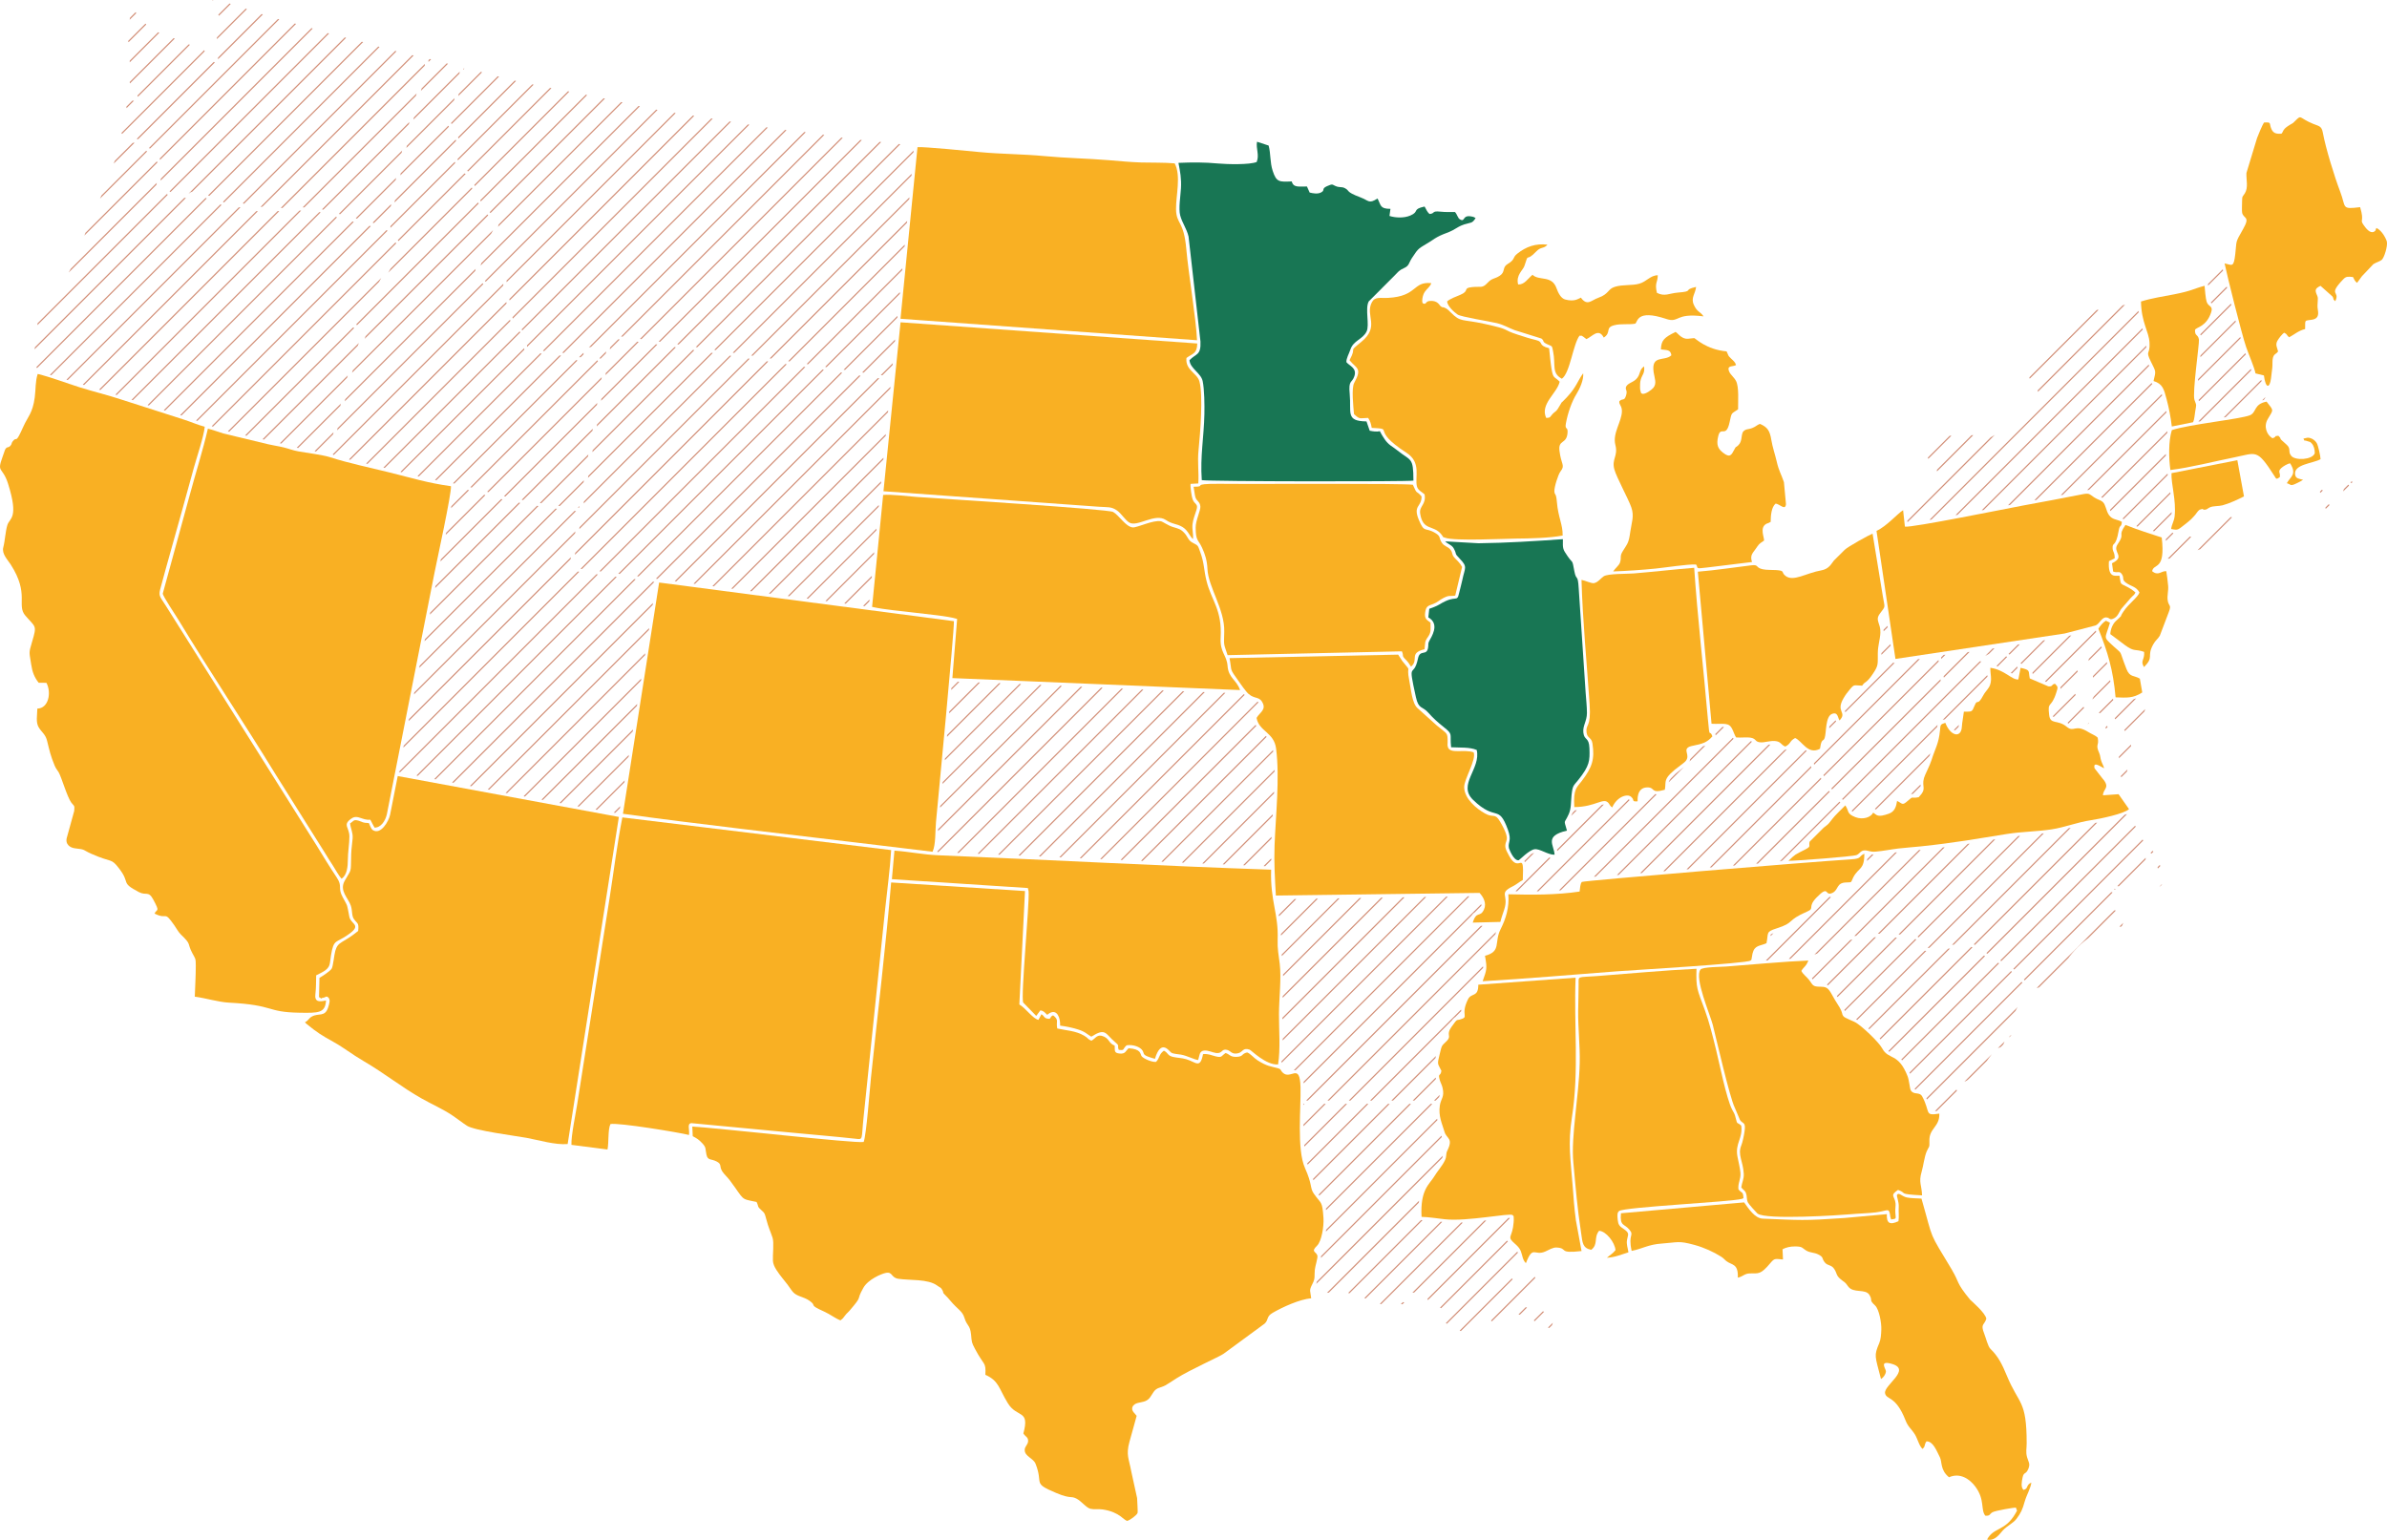 <svg viewBox="0 0 1047.26 675.6" xmlns:xlink="http://www.w3.org/1999/xlink" xmlns="http://www.w3.org/2000/svg" id="Layer_2"><defs><style>.cls-1{clip-path:url(#clippath);}.cls-2{clip-rule:evenodd;}.cls-2,.cls-3,.cls-4{stroke-width:0px;}.cls-2,.cls-5{fill:none;}.cls-3{fill:#187654;}.cls-3,.cls-4{fill-rule:evenodd;}.cls-4{fill:#f9b023;}.cls-5{stroke:#d18c74;stroke-miterlimit:10;stroke-width:.5px;}</style><clipPath id="clippath"><path d="M202.17,74.34c3.6.72,3.93.52,5,4.02.73,2.4,1.61,4.5,2.36,6.67,1.47,4.21,1.13,2.73,3.52,5.51.44.51,1.63,2.47,1.97,2.78,1.43,1.3,1.74.17,3.3,1.45,2.31,3.33-2.27,9.44-3.62,12.03-1.3,2.5-4.08,9.8-4.75,12.55l3.04,4.2c5.29-.88,9.51-10.1,9.26,1.41-.04,2.11.28,3.16.83,4.98,1.18,3.87,1.11,6.02,1.86,9.73.52,2.57,3.71,4.47,5.34,6.33,2.74,3.12-.73,4.94,2.12,9.22,2.15-.84,2.39-2.56,5.26-1.57,2.47.84,2.33,1.79,5.8,1.27,6.55-.99,7.67,2.48,12.45,1.69.38-2.35-.59-2.81,1.4-3.75,2.31-1.08,4.1-1.07,5.14.97,1.28,2.51-.36,3.76,2.67,5.14l2.03-11.68c3.42-1.1,109.52,16.45,124.01,17.87.55-7.94,10.18-97.52,9.71-101.08-8.46-1.32-17.44-2.05-26.04-2.96-8.28-.88-16.57-2.75-25.11-3.53-13.04-1.19-35.94-5.61-50.61-7.57-7.64-1.02-16.54-2.96-24.05-4.69-15.77-3.64-32.46-6.27-48.3-9.73-4.51-.99-20.43-5.61-23.42-5.53-1.32,9.28-2.88,14.69-5.32,23.12-.63,2.2,3.43,6.07,3.64,9.55.14,2.34-1.24,3.87-1.18,5.89.03,1.13,1.35,4.12,1.69,5.75ZM52.82,63.95c-1.42,5.09-3.54,8.64-5.23,13.35-.87,2.43-1.29,4.79-2.37,7.1-1.11,2.37-1.97,3.74-3.06,6.4l-5.51,13.4c-1.91,3.98-3.45,10.05-5.45,13.49-2.15,3.71-9.67,17.44-12.51,20.61-3.83,4.28-1.4,3.89-2.77,11.45-.45,2.49-1.62,5.69-1.19,8.29.83,4.96,4.47,5.76,11.43,7.6l28.96,8.87c4.61,1.57,9.45,3.23,14.21,4.7,4.84,1.49,9.79,2.85,14.46,4.46,4.84,1.67,9,3.46,13.96,4.96,8.1,2.45,21.1,4.46,30.52,7.33,2.88.88,12.8,2.74,15.87,2.81,1.44-3.58,2.08-9.72,3.28-13.89,1.21-4.19,2.74-9.74,3.62-14.02,1.38-6.66,3.74-13.32,6.12-19.67,1.02-2.72,2.56-3.52,1.72-6.47l-4.02-1.01c-.42-4.99,1.19-5.72,3.09-8.93,4.19-7.08,4.39-3.48,6.23-5.38.79-1.53.71-3.25,1.76-5.12.76-1.36,1.7-2.92,2.52-4.36.82-1.43,1.78-2.9,2.67-4.21,1.61-2.37,1.97-1.86,3.56-3.67.47-2.76,0-4.75-1.6-6.06-2.6-2.12-2.05-1.06-3.23-4.93-8.41-2.29-17.4-4.06-25.45-6.83-11.51-3.96-19.99.04-24.86-2.25-2.2-1.04-.77-.5-3,.08-5.64,1.45-6.64.11-9.45-.96-2.47-.94-5.61,1.95-9.69-1.01-2.26-1.64-9.07-4.08-11.92-4.45-2.77-.36-1.02,1.58-5.85,1.16-8.11-.71-4.77-1.49-11.11-5.14.03-.75,1.96-7.87-.1-12.06-1.18-2.4-1.04-2.5-3.7-3.17-3.5-.89-2.37-.92-3.31-3.81-3.29-.27-5.64.58-8.61,1.37ZM251.26,249.11l129.93,17.08,9.81-99.65c-9.59-.82-20.94-2.99-30.55-4.45-10.3-1.56-20.49-3.03-30.77-4.57-7.43-1.11-58.45-9.36-61.36-8.78l-17.06,100.37ZM174.85,338.65c.57.37,90.2,17.75,96.69,18.2.53-1,15.86-95.21,16.13-101.42-3.97-.91-36.73-4.41-37.59-5.44-.89-1.79,3.52-21.4,3.82-25.64-9.21-.71-32.22-4.39-41.43-7.24-3.95-1.22-8.68-2.82-12.75-3.4l-24.87,124.94ZM156.38,142.56l3.27.46c2.08,4.3.56,4.19-2.81,13.42-4.62,12.65-4.23,15.83-7.86,28.25-1.31,4.47-2.41,10-3.3,14.58,3.26,1.78,21.03,5.38,26.23,6.78,9.68,2.62,16.76,4.28,27.11,6.04,7.73,1.31,15.93,4.52,26.52,6.57,5.84,1.13,23.35,4.38,28.56,4.06l10.77-62.23c-3.81-2.25-2.68-2.58-3.96-6.92l-3.39.71c-.1,3.48-.93,4.74-4.5,3.79-2.1-.56-4.96-2.19-7.23-2.1-4.11.16-3.44,1.32-7.73-.62-3.4-1.53-3.23,1.09-6.08,1.94-3.32-3.03-1.28-6.35-2.23-9.44-.7-2.26-4.54-4.15-5.71-6.4l-3.19-14.84c-.19-2.12.24-3.63-.17-5.85-9.41,6.99-8.56,3.57-10.63,1.12-2.51-2.96-1.84-2.92,1.45-10.99,1.27-3.11,1.61-4.48,3.2-7.12,1.26-2.08,3.34-5.08,2.54-8.1-4.23-1.45-1.89-.13-6.3-5.2-3.3-3.79-3.56-8.08-5.43-12.63-.99-2.41-1.83-1.25-3.68-2.35-1.49-.88-3.22-6.32-2.58-8.64,1.31-4.74,1.4-4.68-.95-8.9-2.93-5.25-2.29-2.52-.51-8.51,1.58-5.28,3.63-14.42,4.14-20.08l-13.89-3.6c.01,5.89-2.44,10.74-4.02,15.94-1.58,5.18-2.35,10.5-3.96,15.84-.85,2.81-8.52,37.1-8.71,40.7-.25,4.78.32,4.45,2.96,6.92,1.3,1.22,2.82,4.65,1.74,7.27-.49,1.18-1.55,1.69-2.34,2.39-.92.81-1.71,2.05-2.25,2.91-1.34,2.12-2.38,4.06-3.66,6.23-.98,1.67-1.75,6.03-3.08,6.81-3.81,2.24-2.72-.27-5.4,4.5-1.54,2.74-3.3,3.76-2.96,7.27ZM557.83,380.14c-.4-9.3.32-18.48.89-27.72,2.1-33.62-2.78-26.04-7.96-34.55-3.43-5.64,4.79-5.98,1.48-9.62-1.1-1.21-3.17-.44-5.05-2.28-2.3-2.25-1.44-1.73-5.58-1.85-41.04-1.23-82.59-3.9-123.96-5.08-1.01,12.46-2.29,24.98-3.38,37.46-.54,6.09-3.77,33.44-2.95,37.32l146.5,6.33ZM94.67,27.55c-1.39-.14-7.13-5.51-4.87-9.09,1.71-2.71,2.45.32,1.9-3.65-3.85.3-2.68,3.75-4.67,4.82-1.82.8-6.95-.62-8.61-1.74-4.47-2.99-11.15-2.22-17.8-11.02-1.24-1.65-1.07-1.9-3.29-2.7-.26,1.94-.02,3.03-.54,4.88-.46,1.64-1.14,3-1.42,4.64-.49,2.98,2.02,4.71,1.75,10.17-.21,4.34-1.2,12.63.95,16.07,1.09,1.74,2.28.95,2.56,3.16-2.96,3.46-6.11-3-5.09,4.62l2.71.94c.12,2.22-.87,3.5-1.55,5.45-2.38.11-3.74-.81-3.75,2.44,0,2.62,1.13,2.77,3.14,2.96,3.24.31,1.37.97,4.38,1.57,3.08.62,2.15.67,2.94,3.56,1.55.32,3.56.5,4.61,1.48,3.51,3.27,3.05,10.91,2.09,15.04,3.33,1.36,4.88,5.17,11.34,4.25,3.49-.5-.19-3.18,12.14,1.15,7.14,2.5,4.19,4.3,11.26,2.8,4.52-.96,1.53,3.44,12.51.86,3-.71,1.97,1.35,6.07,1.04,2.64-.2,4.84-.28,7.49-.3,4.66-.05,10.06.46,13.99,1.92l24.93,6.49,3.47-18.92c3.14-16.3,5.29-21.91,8.65-36.5,1.12-4.86,5.28-13.85,4.41-18.36-.93-.38-17.3-4.07-23.25-5.99-7.55-2.44-15.83-3.8-23.4-6.28-7.61-2.49-15.6-4.18-23.12-6.54-7.14-2.24-15.8-5.9-23.35-6.79.83,7.63,5.06,5.1,2.45,13.17-.74,2.28-.41,4.96-.8,7.85-.4,3.04,2.18,4.15-.25,6.53ZM559.76,394.6c.22,3.38,1.6,7.16,2.05,11.17.49,4.35-.13,8.22.43,12.46,1.19,9.1.56,15.33.36,24.49-.1,4.47.4,9.02.17,13.33-.15,3-1.1,9.87-.13,12.09,1.86,4.26,6.02-.81,8.37,2.79,1.4,2.15,1,9.03.95,11.95h58.23c2.05-1.4,1.72-4.42.91-6.64-1.55-4.26-1.64-2.89-.19-6.37-1.97-2.71-1.64-3.52-.72-7.39.79-3.32.78-4.29,3.04-6.41,2.32-2.18-.51-2.5,2.35-6.23.71-.92,1.31-2.13,1.92-2.81,2-2.22,3.13.08,3.59-2.26.13-.65.05-.38.03-1.01-.02-.68-.22-.84-.09-1.84.14-1.13.78-1.92,1.26-3.02,1.8-4.06,1.33-2.38,4.76-4.43l.03-3.75c5.88-3.54,2.86-8.13,2.88-12.14,7.82-3.02,3.17-2.09,7.47-12.54-2.66-.02-11.05.5-12.86-.07-.14-1.13.4-2.79.88-3.9,1.76-4.02,6.91-.25,3.24-8.88l-88.94,1.4ZM925.22,386.04c2.88.28,1.04,2.98,5.12,2.84,1.35-.05,5.01-1.51,5.85-2.24,1.83-1.59,1.18-3.76,2.98-5.19,3.25-2.58,1.82-.82,2.24-5.43.35-3.84,3.3-1.26,3.99.06.84,1.58,1.21,4.64,1.61,6.57,1.31,6.38-3.71,6.67-5.62,9.48,2.05-.7,3.32-1.4,5.08-2.51,2.1-1.31,2.4-1.07,2.15-4.14-.36-4.29-1.22-8.05-3.28-11.06-1.25-1.83-2.56-2.23-3.65-3.66-2.94-3.82-5.53-9.31-7.04-13.97-4.17,1.03-8.32,3-12.85,3.85-4.87.91-9.3,1.34-14.02,2.75-9.97,2.98-18.77,2.64-29.23,4.31-4.93.79-9.23,1.67-14.34,2.44-4.73.71-9.96,1.55-14.73,2.05-4.18.44-27.89,3.03-30.08,2.79-.56,6.73-.71,4.96-3.69,8.57-3.04,3.68-.57,5.37-7.16,4.99-3.89,4.87-3.56,6.28-8.41,4-4.44,4.59-3.23,3.05-4.09,6.21-.78,2.87-4.02,2.58-6.34,3.96-1.97,1.17-2.9,3.07-5.79,4.53-2.38,1.21-4.82,1.57-7.06,2.79-.31,3.95.29,4.93-3.51,5.98-3.15.87-3.37,2.03-3.37,5.63,6.66-.17,14.86-.85,21.5-1.52,4.95-.5,12.41-5.24,16.12-7.26,4.32-2.34,3.67-1.84,9.13-2.52,5.96-.74,10.66-1.01,16.55-.33,2.15.25,3.6-.21,5.5-.03,3.89.37,3.73,3.62,5.65,5.94,3.67.23,11.28-1.37,15.45-1.84,8.01-.9,7.42,1.73,12.64,4.79,4.28,2.51,7.99,3.41,11.16,6.49.89.86,1.53,1.4,2.37,2.35,2.41,2.73,3.12,3.63,6.9,6.04,8.7-3.15,7.99-1,11.18-2.13,1.56-3.8-.78-5.3,2.82-10.55,4.65-6.79,15.21-15.83,23.88-14.42,2.63-6.96,3.34-4.93,4.84-8.29-2.36.8-1.21,1.33-2.6,3.07-2.63-.17-1.36-.3-2.7-2.07-7.67.91-2.8-2.91-2.36-7.55-1.92-.32-4.71-.68-2.77-5.75ZM642.66,536.42c-9.44-.04-7.52-.11-15.88-.88-3.43-.32-3.22.18-4.19-1.01-1.57-1.99.12-7.76.58-10.19,1.19-6.24,2.59-5.68,4.19-7.89.87-1.21,1.41-2.45,2.36-3.66,4.83-6.2,2.6-5.71,3.69-8.31.65-1.56,1.13.49,1.07-4.57-2.33-1.16-1.8-.14-2.17-2.93-.43-3.19-2.56-4.34-2.05-12.64h-58.45c-.17,34.23,3.03,23.47,4.56,34.54.49,3.55,1.48,4.5,3.29,6.65,2.22,2.63,1.87,2.96,2.29,7.11.54,5.47-.4,13.19-3.87,15.36,1.02,2.41,2.14,1.55,1.19,5.04-.49,1.79-.89,2.96-1.01,4.95-.58,9.67-2.67,4.69-1.62,10.66,1.11-.06,3.46-1.14,5.71-1.43,14.91-1.92,18.7,6.18,27.91,5.18,9.3-1.01,6.94,1.94,11.07,1.67.34-4.28-9.44-.67-9.96-5.75,4.89-3.06,5.13-.69,9.43-1.21,4.25-.52,5.43,2.32,6.66,5.68,8.58,1.08,6.01,3.49,4.79,6.46,2.09,1.37,8.46,5.15,10.91,5.54,5.55.89,2.19-2.84,4.11-4.14,1.03-.7,2.14-.22,3.3-.64,1.42-.51.6-.87,2.45-1.49,2.64,1.64,2.22,2.88.91,5.27,4.63-.81,4.07-2.44,6.38-4.72-.07-.07-.2-.14-.24-.19-2.56-2.32-.95-4.12,1.81-6.08,2.1-1.48,2.26-.93,2.5,1.51.21,2.14-.52,2.05,2.04,2.45,8.62,1.37,6.42,4.78,10.29,5.23,3.14.37,2.39.76,3.57.71.94-1.42,1.28-2.94,1.24-5.06l-7.66-3.86c-2.01-.55-3.33.51-5.47-.6-3.12-1.63-3.4-5.48,1.38-5.41.35-3.88,2.43-1.42,3.71-4.45,1.24-2.93-.49-1.13-.35-6.26-5.61,1-3.47,1.83-4.12,5.3-2.54.3-4.6-.25-5.86-1.54.37-3.2,4.19-5.93,4.49-6.27-1.99-6.71-2.44-6.77-6.45-10.19-.06-2.96,1.55-5.72,1.57-9.96-4.82-.38-13.98,2.07-20.04,2.04ZM758.9,320.89c-1.44-3.06-3.93-1.49-7.85-1.92-.39,2.84,4.66,3.02-.95,7.14-2.61,1.92-5.87,1.62-8.66,3.08.3,5.42.81,4.68-5.14,9.35-7.79,6.13-2.1,6.39-5.17,9.02-3.46,2.96-7.43-.65-8.46-.63-4.05.08-1.08,5.39-4.51,6.17-2.46.56-2.57-1.4-3.73-2.68-2.24.49-3.46.65-4.51,2.17-.98,1.41-1.2,2.85-3.18,3.48-1.71-1.27-1.19-1.83-2.58-3.21-4.18.68-8.64,2.83-13.71,2.66-.72,1.8-1.68,3.39-2.18,4.7-1.05,2.71.77,1.72.8,4.67-.83.73-5.7,2.85-6.8,3.45-.08,3.07,1.99,5.82.77,7.66-2.05,1.61-5.56-.79-7.78-1.61-2.1-.77-2.83-.12-6.67,2.57.24,1.75,1.16,1.65,1.25,4.25.17,5.05-.43,6.9-6.83,9.71,4.73.46,25.19.17,28.84-1.35.82-5.67-.93-4.13,14.03-5.34l39.34-3.21c8.76-.73,17.49-1.41,26.25-2.14,4.33-.36,9.62-.11,12.01-2.21,7.45-6.56,7.91-3.81,8.89-7.07l7.46-7.98c2.42-1.98,6.04-7.39,8.5-8.7-1.13-1.35-.45.16-2.28-2.6-1.21-1.83-4.05-2.64-6.43-6.92-.93-1.67-.25-2.01-1.55-3.16-2.85-2.52-3.89.28-3.5-9.96-5.2-2.01-3.84-3.09-6.98-4.83-1.75,1.35-1.76,3.12-4.72,3.64-3.85-1.63-.63-3.31-8.31-2.14-6.09.93-3.63-2.03-8.43-1.95-5.95.11-5.02.53-7.21-4.12ZM891.57,434.99c-.77-1.72-3.21-2.85-4.72-4.22-1.51-1.37-2.89-3.19-4.43-4.61-3.56-3.29-7.29-4.08-11.46-6.6-6.27-3.8-3.3-5.02-13.16-3.81-3.32.41-12.99,2.94-14.98.56-1.59-1.89-1.08-4.63-4.08-4.93-1.51-.15-3.02.24-4.73.12-11.36-.78-8.72-.4-20.26.58-5.02.42-8.17,4.15-12.2,5.91l-4.93,1.95c-1.15.56-.7.2-1.24.98l-3.22,5.63c4.66,2.69,1.36,4.67,7.47,4.89,3.61.13,6.46,5.78,8.93,10.1.96,1.68.61,2.91,2.13,3.89,2.82,1.83,4.97,1.89,7.64,4.4,1.21,1.14,2.12,2.17,3.19,3.26,2.92,2.96,2.86,1.12,5.64,6.4,2.06,3.89,5.34,1.43,9.54,8.96,3.2,5.75,2,7.53,3.01,8.93,1.24,1.68,1.54.62,3.41,1.43,2.35,1.02,1.74,4.68,4.67,8.65,3.99.29,5.43-.82,7.98-3.63.32-.36,2.68-3.09,2.77-3.26.87-1.68-.51-1.69-.23-4.12,1.57-1.57,1.78-1.05,3.97-2.03,1.53-.68,1.55-1.48,3.16-2.42,2.31-1.35,1.85-.44,3.43-2.59,1.66-2.27,5.97-8.71,7.69-9.51,2.39-1.11,1.69-.26,2.83-2.75,1.48-3.22,1.65-1.1,2.91-2.79,1.2-2.78-2.04-7.65,5.76-16.08,1.11-1.2,2.49-2.22,3.53-3.27ZM813.67,302.09c-.89,1.17-4.46,5.29-4.77,7.5-.31,2.18,1.35,2.66.92,4.84-.04.18-2.28,6.31-4.32,2.03-.2-.41-.17-.55-.37-.92l-.76-1c-2.56,2.11-1.4,7.44-2.51,10.01-.55,1.27-.69.66-1.25,1.81-.44.9-.27,1.44-.88,2.49-1.02,1.75-1.96,1.27-3.73,2.5-1.1,9.36,2.99,5.66,4.24,9.23,1.42,4.07,2.42,5.01,6.04,7.78,1.98,1.51.44,1.61,2.51,2.65.51.26.62.14,1.25.49,2.27,1.24.75,6.73,7.61,5.97,3.47-.38,2.28-1.53,4.78-2.64,1.53.78.76.52,1.72,1.77,8-1.46,4.64-1.99,7.56-6.81,2.72.26,1.1.59,3.2,1.39,1.72-.93,1.2-1.12,2.6-2.2,1.47-1.13,1.72-.4,3.78-.5.71-1.56,1.42-1.99,1.34-4.2-.11-2.97-.49-2.49.85-4.78,1.63-2.78,1.92-5.35,3.23-8.36,5.21-11.88.85-14.85,7.15-15.61,1.75,1.82,1.4,3.68,3.09,4.59,1.19.65,1.82.15,2.14-.03.66-2.97.71-6.63,1.64-9.34h3.76c1.26-3.16-.04-2.36,2.54-4.03,1.9-1.24,1.74-2.32,2.89-3.98,4.27-6.14.6-5.3,2.3-11.07,1.81-.49,4.44.77,6.32,1.61l5.81,3.1c.89-2.04,1.34-4.93-.48-6.25-.78-.57-4.67-2.72-5.55-3.1-2.53-1.09-4.25.68-6.09,1.66-3.24,1.72-2.42,1.87-5.94,1.03-1.48,1.29-1.58,1.84-2.96,3.4-4.07,4.6-2.18-3.21-7.53,5.79-1.15,1.93-1.5,4.02-3.7,4.03-1-1.54-.57-11.46-2.15-14.98l-19.23,2.93-3.56-22.02c-3.93,2.9-.27,3.79-.78,9.59-.37,4.2-1.02,6.34-1.04,11.19-.03,4.57-3.59,8.95-6.53,11.41-2.14,1.79-2.1,1.17-5.13,1.03ZM851.49,287.45l1.79,13.2c1.41-2.74,3.19-5.59,4.77-7.57l3.62.13c.68-1.3,2.68-3.87,3.58-4.92,4.02-.12,1.57,2.06,7.87-1.73,4.04-2.44,4.64-1.68,10.69,1.89,2.21,1.3,1.62,1.63,2.87,2.72,2.56,2.22,5.16.26,5.16,5.6,11.46,4.32,4.93,3.4,8.86,1.33,1.29.49,2.29,1.01,3.2,2.14.51,1.64-.64,5.94-1.51,7.41-.02.04-4.52,5.08-.87,7.37.71.44-.01.09.92.42l3.94,1.19c1.34.74.69.8,1.66,1.34,1.6.88,7.21.2,8.36-.49.16-1.75-1.73-6.69-2.26-7.3-7.87-9.08-1.73-10.39-2.54-15.38-.46-2.82-2.09-.7-2.07-3.04,0-1.38,2.16-1.95,2.5-2.55.72-2.74-.42-2.48,1.98-4.35,1.59-1.24,1.74-2.47,3.83-2.43.67,1.43.3,2.69-.43,4.11-.92,1.79-1.09,2.63-1.27,4.82,2.48,1.41,2.27.57,2.11,4.3-.11,2.6.59,3.79-2.16,4.15l.21,2.67c.69-1.26.43-1.07,1.61-1.77,1.45.57,1.95,1.3,2.14,3.12-.26,1.36-4.38,2.24-.24,7.99,1.4,1.95,1.03.12,2.46,1.9.42.78-.13,3.26,2.51,7.42.2-3.56-1.83-5.39-.9-7.42,3.38-2.25,3.84,2.22,5.45,4.05,1.69,1.92,4.63,2.68,2.74,7.1-1.89,4.4-2.07,1.98-2.49,8.21-.3,4.46-.28,4.41,1.29,8.51,2.45-1.01,2.64-4.87,3.39-8.01.65-2.73,1.07-1.85.76-5.23-.49-5.35,1.52-4.73,2.82-9.32.59-2.07.79-2.47,1.75-4.25,2.15-3.99,2.06-4.83,1.13-9.35-4.86.83-7.06,3.7-13.59,1.65-.19-.56-1.63-11.78-2.77-16.56-1.13-4.69-4.03-9.76-4.99-14.41-2.89.22-8.7,2.58-15.96,3.77-14.55,2.37-38.57,6.46-51.89,7.59ZM964.45,145.25c2.22,3.98,2.09,1.8,1.21,8.93-.39,3.1-2.16,18.86-1.46,20.78.34.92,1.23.39.49,4.89-.29,1.75-.63,3.4-.63,5.14,5.59-.38,14.57-2.47,20.57-3.66,2.2-.44,2.27-.19,3.28-1.86,5.18-8.56,4.4,1,7.1-8.52l-2.36-.77-.66-4.42c-3.99-.62-3.25-.54-4.44-3.83-5.28-14.47-9.23-29.68-12.57-44.79-.89.27-.86.53-1.73.17l-1.74-1.5c-.75,2.87-1.59,5-2.55,7.75-.63,1.83-.03,7.8.94,9.14,1.1,1.51,3.66,1.39.16,7.41-2.7,4.63-1.32,2.53-5.6,5.14ZM1018.11,222.3c1.19-1.88.72-2.82,2.68-3.56,1.3-.49.25.42,1.45-.55-1.15-1.06-1.31-.67-2.3-1.86-.55-.65-1.57-2.42-2.33-1.63-.68.71.83,1.1.89,3.06.06,1.69-.59,2.13-.39,4.54ZM1022.01,225.01c.61-.63,1.4-1.06-.17-3.7-.59-.99-.25-.7-1.28-1.1-.64,1.71-.56,4.08,1.45,4.8ZM1029.69,216.97c.81-1.3.34-.59.67-2.11l.25-1.62c-.2-1.88-2.85,1.41-2.55,2.73.28,1.24.42.88,1.64,1ZM1032.22,212.24l-.7-2.21-1.86.06c-.82,1.04-1.13,1.64-2.21,2.92,2.35-1.67,1.27-2.73,4.77-.77ZM928.2,390.31c-.93-.97-.81-1.18-1.83-.9.61,1.02-.33.65,1.83.9ZM890.71,166.73c1.45.35,3.17.59,4.18,1.39.23,3.08-1.75,1.37-.47,4.77.67,1.79,1.74,3.63,1.5,5.8-2.87,3.12-2.25,1.76-6.32,2.66-6.71,11.99-8.04,5.82-14.02,9.21-1.51.86-3.3,2.65-5.78,1.4-3.35-1.69-1.79-1.07-6.08-.89-2.86.12-5.14-.24-8.16.13-2.7.33-9.57,3.18-11.14,4.69,2.89,10.26,1.1,4.25,4.18,6.91.76.65,1.35,2.96,1.19,4.14-.28,2.05-1.51,2.45-2.43,3.57-1.98,2.43-.62,4.62-4.63,6.99-1.82,1.07-1.78.85-3.04,2.55-1.56,2.1-1.41,1.33-3.24,2.94l.46,6.57c2.02.4,64.41-11.77,75-13.79,6.62-1.27,4.45-1.21,7.14.9,2.48,1.94,4.23,1.13,5.64,4.26,1.46,3.24.82,4.73,4.47,5.85,6.29,1.93.52,2.33,13.98,5.79,10.84,2.79,5.78,4.44,6.84,12.52,2.88.7,16.78-4.26,18.6-5.8l6.95-5.52c3.05-2.39,4.36-2.99,6.76-5.54-2.53-.92-3.82-2.22-5.76-.81-2.06,1.49-2.7,2.99-4.76,4.32-1.73,1.12-3.85,1.8-5.69,2.91-4.1,2.47-3.3.29-7.34.79-1.61,1.48-3.88,5.4-7.15,4.61-1.21-4.31,1.54-3.28,2.31-5.87-1.5-.94-1.5-.67-2.79-1.77-.09-2.08,1.5-4.02,1.68-7.67.37-7.64-2.91-18.74-2.52-27.05.52-10.83,2.22-11.66-1.89-24.97-1.46-4.74-2.43-2.33-4.85-5.04-.57-3.82,1.87-1.8-.98-8.06-.68-1.49-1.7-2.37-1.72-3.68-.07-4.59,2.66-.42-1.35-13.46-1.81-5.9-.82-6.51-1.76-9.36-2.25-.89-5.9.72-8.03,1.51-4.25,1.57-4.31,1.13-8.83,1.29-5.14.18-12.01,3.95-14.25,6.61-4.24,5.04-9.79,15.24-13.14,17.82-2.98,2.3-4.28,1.97-2.79,6.41Z" class="cls-2"></path></clipPath></defs><g id="Background"><path d="M551.38,71.06c-3.11,1.3-13.08,1.03-16.88.68-6.19-.57-11.25-.54-17.46-.28.73,3.85,1.34,6.9,1.09,11.16-.2,3.39-1.11,8.94-.33,11.91.87,3.33,2.82,5.68,3.66,9.26l5.23,46.08c.27,6.25-2.01,5.17-4.81,8.17.23,3.65,5.02,5.61,5.77,9.17.78,3.71.84,10.56.76,14.49-.21,10.19-1.89,18.39-1.15,28.96,3.12.64,90.87.71,92.86.21-.02-10.53-1.09-8.44-7.1-13.29-2.19-1.77-3.74-2.26-5.5-4.82-4.08-5.91.44-2.34-6.58-3.78l-1.41-4.08c-9.31-.08-6.59-3.93-7.36-11.96-.62-6.52.95-4.6,2.04-7.88,1.2-3.63-2.15-4.5-3.49-6.15-.12-1.62,1.11-3.62,1.73-5.5,1.34-4.08,5.28-4.37,7.1-7.92,1.44-2.82-.75-10.05.96-13.24l11.39-11.41c1.63-1.63,1.85-2.21,4.09-3.21,2.3-1.02,2.02-2.16,3.42-4.33,3.13-4.84,2.89-4.06,7.87-7.19,1.82-1.15,2.48-1.74,4.57-2.74,1.74-.83,3.87-1.45,5.44-2.3,1.93-1.04,2.86-1.87,5.11-2.6,3.05-.99,3.4-.27,5-2.78l-.55-.32c-.78-.31.18-.07-.94-.32-4.69-1.07-2.85,2.73-5.44,1.16-.92-.56-1.11-2.09-2.12-3.19-2.29-.02-4.03.1-6.36-.15-4.1-.44-2.21.85-4.83,1.02-1.19-1.09-1.35-2.01-2.15-3.27-5.66,1.24-2.1,2.19-6.27,3.96-2.74,1.16-6.44,1.03-9.13.17l.43-3.12c-4.67,0-4.08-1.52-5.67-4.53-3.9,2.49-3.68.93-7.63-.56-6.59-2.49-4.38-2.79-6.73-4-1.45-.75-2.26-.08-4.23-.98-1.38-.63-1.06-.97-3.56.12-2.69,1.18-.59,1.81-2.79,2.84-1.45.68-3.48.3-4.84-.04l-1.18-2.65c-3.3-.08-5.95.69-6.67-2.23-5.55.26-6.73.31-8.35-4.6-1.27-3.87-.82-7.6-1.8-11.14l-5.09-1.67c-.54,3.03,1.12,5.78-.14,8.86Z" class="cls-3"></path><path d="M634.06,237.54c1.13,1.19,2.91,1.5,3.78,3.14,1.55,2.9.03,1.78,2.53,4.37,3.69,3.82,2.33,3.86,1.18,9.53-.41,2-.93,3.57-1.35,5.48-1.05,4.73-1.08.47-8.65,5.13-1.39.85-3.02,1.39-4.47,1.93l-.42,3.76c4.14,2.38,2.73,6.37.67,9.86-1.06,1.8-.45,1.76-.81,3.64-.67,3.49-3.54.46-4.38,4.49-1.98,9.47-4.71-.02-.92,17.04,1.21,5.47,2.77,3.73,5.56,6.93,1.98,2.28,4.24,4.25,6.46,6.02,4.56,3.62,2.72,2.85,3.42,9.01,3.88.22,8.08-.14,11.23,1.18,1.93,8.29-8.52,15.2-1.6,21.9,10.17,9.84,11.08,1.56,15.28,13.09,1.83,5.02-.09,5.25.45,8.07.02.12,1.98,5.66,4.3,5.33.28-.04,4.53-4.49,6.94-4.83,2.31-.32,5.85,2.5,8.79,2.41-.2-4.32-4.77-8.19,5.43-10.58-1.43-5.3-1.31-2.53.8-7.28,1.12-2.52.9-5.38,1.21-8.28.48-4.48.87-4.03,3.06-6.8,4.86-6.14,4.99-8.23,4.79-13.77-.19-5.12-2.26-3.24-2.67-6.9-.33-2.95,1.57-5.01,1.58-8.56,0-2.82-.39-6.17-.58-9.03l-3.03-45.63c-.4-6.78-1.06-3.01-1.91-7.55-1.04-5.6-.55-3.08-2.94-6.57-2.11-3.09-2.19-3.15-2.09-7.5-12.17.85-24.61,1.65-37.02,1.79l-14.62-.83Z" class="cls-3"></path><path d="M728.68,153.3c2.46.41,4.27-.08,4.61,2.59-3.03,2.84-8.92-.41-7.78,7.43.39,2.66,1.52,4.9-.16,6.88-.79.92-3.49,2.9-4.85,2.58-.73-.72-.11.75-.73-1.1-.2-.59-.19-.95-.22-1.57-.05-1.19,0-2.54.34-3.67.63-2.11,1.82-2.7,1.43-5.69-2.14,1.53-1.49,3.03-2.97,5.03-1.5,2.01-3.87,2.06-4.87,3.76-.69,1.63.77,1.39-.12,4.13-.8,2.44-1.33.9-2.89,2.36-.25,1.57,1.13,1.88,1.12,4.36-.02,4.54-4.2,9.67-2.87,14.81,1.28,4.98-1.71,6.14-.45,10.74.98,3.56,6.14,12.91,7.44,16.65,1.38,3.94.11,6.65-.43,10.62-.72,5.23-1.2,5.16-3.36,8.7-1.42,2.32-.41,2.6-1.16,4.88-.44,1.35-2.1,2.49-3.01,3.94,6.02-.22,12.61-.66,18.57-1.26,4.76-.48,13.59-1.92,17.78-1.8,1.24,1.56-.85,2.04,4.91,1.32l19.65-2.4c-.86-2.77.07-3.65,1.39-5.46,1.84-2.52,1.24-2.16,3.92-3.97-.04-1.7-1.89-5.54.79-7.21.83-.52,0,0,.87-.38l1.22-.59c.02-3.07.38-6.49,2.18-8.03,1.79.2,4.23,3.21,4.54.28l-.9-9.69c-1.11-3.3-2.23-4.94-3.13-8.89-.71-3.11-1.91-6.56-2.39-9.6-.63-3.96-1.66-5.68-5.04-7.07-1.35.53-1.77,1.22-3.34,1.82-2.03.79-2.65.22-4.02,1.6-1.04,1.9-.22,4.12-2.13,6-1.41,1.38-.69-.1-1.82,2.05-1.13,2.13-1.8,3.58-4.82,1.2-2.24-1.76-3.09-3.45-2.11-7.37,1.14-4.55,3.42,1.17,4.98-6.08.97-4.52.63-3.45,3.71-5.6-.06-3.42.49-9.72-.9-12.43-.8-1.56-2.35-2.69-2.94-3.99-1.39-3.1,1.57-2.12,2.96-3.02-.41-1.32-1.26-1.93-2.2-2.84-1.76-1.72-.88-1.09-1.98-3.15-8.95-.81-13.51-5.64-14.19-5.82-2.19.12-3.25.73-5.12-.25-1.34-.7-1.97-1.72-3.05-2.47-5.11,2.51-6.26,3.67-6.44,7.64Z" class="cls-4"></path><path d="M634.88,132.24c.23,2.21,3.16,4.76,4.61,5.76,1.5,1.04,14.12,3.02,17.28,3.79,3.01.74,4.93,1.99,7.7,3.05l11.79,3.69c1.62,1.21-.08,1.37,2.94,2.67,1.94.83,1.67.46,2.19,2.95,1.25,6.07-.78,9.55,3.86,12.02,3.58-2.49,4.89-15.12,7.74-18.88,1.63.06.61-.13,1.68.47l.79.6c.08.06.21.17.27.22.06.05.17.16.27.22,2.64-1.14,5.32-5.06,7.63-.68,3.46-2.23.44-4.35,4.55-5.41,3.12-.81,6.43-.17,9.24-.7,1.15-.65.46-6.46,13.52-2.1,6.02,2.01,3.56-2.73,16.47-1.1-1.55-2.3-2.78-1.74-4.28-5.1-1.39-3.11.69-4.77,1-7.83-6.22,1.42-.49,1.89-8.12,2.51-3.65.3-5.63,1.86-9.06.1-1.07-4.48.34-4.42.37-7.72-3.24.02-4.87,2.78-8.11,3.7-3.23.92-7.11.29-10.67,1.36-3.25.98-2.54,3.15-7.26,4.81-3.24,1.14-4.83,3.82-7.71-.05-1.31.59-2.81,1.89-6.92.81-1.79-.47-3.06-2.95-3.75-4.92-2.04-5.88-7.77-3.13-10.53-5.92-2.14,1.8-3.55,4.38-6.31,4.26-1.07-4.12,2.15-6.26,2.76-8.15,2.11-6.55.27-1.11,5.23-6.37,2.03-2.15,3.23-1.03,4.87-2.94-5.13-.61-9.3.8-13.28,3.99-2.22,1.78-.72,2.43-4.14,4.46-2.59,1.53-.91,3.46-3.45,5.14-2.39,1.59-3.36.93-5.43,3.17-2.31,2.51-2.91,1.44-6.81,1.86-4.28.46-.81,1.59-5.14,3.39-1.72.71-4.57,1.76-5.76,2.89Z" class="cls-4"></path></g><g id="Design"><path d="M449.7,390.96l-58.73-3.77c-2.23,27.08-5.96,57.92-8.85,85.64-.54,5.15-1.99,25.1-3.2,28.22-3.63.74-64.16-6.18-75.18-6.75l.19,4.22c1.9,1,2.71,1.52,4.18,3.09,1.84,1.97,1.25,2.36,1.85,5.06.57,2.58,2,1.71,4.37,2.9,2.55,1.29,1.1,2.03,2.53,4.35.78,1.26,2.31,2.58,3.35,3.98,6.7,8.98,4.35,7.96,11.71,9.47,1.1,2.16.08,1.82,2.21,3.69,1.41,1.23,1.38,1.39,1.99,3.64,1.21,4.51,1.74,5.1,2.82,8.34.72,2.16.03,7.37.17,10.2.12,2.56,2.68,5.62,3.9,7.23.91,1.2,1.62,2.06,2.47,3.12.87,1.08,1.43,2.15,2.36,3.23,1.77,2.08,4.72,2.07,7.3,3.89,3.62,2.56-.89,1.44,6.42,4.75,2.82,1.28,4.81,2.95,7.17,3.87,1.19-.9,1.07-.87,2.03-2.13.87-1.15,1.05-1.06,1.87-2.01,6.33-7.39,2.6-3.88,6.17-10.16,2.08-3.66,7.85-6.14,9.88-6.53,3-.59,2.19,2.07,5.42,2.58,5.01.78,13.07-.03,17.12,3.01,1.34,1.01,1.45.61,2.12,1.78,1.03,1.79-.25.79,1.62,2.64.86.85,1.07,1.11,1.85,2.03,3.63,4.32,5.39,4.58,6.36,7.78,1.07,3.53,2.47,3.01,2.87,7.19.33,3.48.2,3.42,1.72,6.32,3.99,7.61,4.86,5.51,4.55,11.38,6,2.68,5.84,5.92,9.87,12.47,4.08,6.65,9.72,2.53,6.81,13.26.9,1.5,2.17,1.57,2.08,3.38-.08,1.63-1.52,2.25-1.5,3.94.02,2.75,3.8,3.55,4.76,5.98,3.63,9.1-1.72,8.29,9.09,12.83,6.48,2.72,6.24,1.15,8.78,2.42,2.3,1.15,4.33,4.07,6.24,4.51,1.7.39,3.32,0,5.33.29,7.79,1.16,9.25,5.02,10.94,5,1.31-.5,3.94-2.43,4.36-3.42.22-.52-.17-5.25-.18-6.55l-2.59-11.84c-.98-5.36-2.33-7.04-.81-12.72,1.05-3.9,2.26-7.95,3.2-11.55-.77-1.09-2.36-2.06-1.89-3.75.84-2.26,3.72-1.9,5.66-2.7,2.02-.84,2.45-2.31,3.68-4.05,1.44-2.04,2.92-1.65,5.25-2.92,1.29-.71,3.35-2.14,4.73-3.01,6.19-3.9,18.95-9.54,20.64-10.75l18.1-13.29c1.82-1.72.63-3.05,3.47-4.7,4.43-2.57,11.84-5.94,16.93-6.41-.35-3.46-1.07-3.13.52-6.25,1.36-2.64.8-3.18,1.07-6.22.14-1.58,1.42-5.36,1.12-6.3-.57-1.81-3.02-1.5-.13-4.31,1.99-1.93,3.06-8.46,2.81-12.15-.53-7.87-.99-5.95-4.28-10.75-1.72-2.52-.53-3.81-3.84-11.2-3.64-8.12-1.72-26.53-1.94-35.29-.28-11.4-4.32-3.06-7.83-6.55-1.14-1.13-.48-1.49-2.31-1.97-3.15-.82-4.63-.83-8.67-3.38-1.83-1.16-3.02-2.87-4.59-3.49-2.65.56-1.51,1.87-4.78,1.95-2.7.06-2.76-1.04-4.68-1.7-1.91,1.22-1.46,2.21-4.36,1.48-2.25-.56-3.01-1.17-5.55-1-1.29,6.6-3.04,3.54-7.36,2.25-2.05-.61-3.86-.56-5.84-1.02-2.5-.58-2.04-1.77-3.98-2.73-2.31,1.67-1.67,3.06-3.44,4.92-1.69.2-5.65-1.43-6.39-2.58-.58-.91-.07-3.05-5.65-3.41-1.37,1.25-1.33,2.53-3.86,2.33-2.73-.22-2.08-1.39-2.24-3.49-2.61-.96-2.22-2.8-4.69-3.94-3.02-1.39-3.55.76-5.54,1.81-1.72-.74-1.36-1.16-3.1-2.18-3.84-2.25-7.88-2.29-11.88-3.2-.63-3.2.93-3.64-1.81-5.78-1.8.75-.54,1.98-2.77,1.4-1.33-.35-1.06-1.08-2.36-1.88l-1.3,2.48c-2.39-.42-5.62-5.16-8.39-6.76l2.48-49.74Z" class="cls-4"></path><path d="M302.29,497.98c.33-2.6-.97-4.93,1.04-5.19l45.36,4.29c8.88.87,17.59,1.56,26.44,2.53,3.79.42,2.67.78,3.77-9.6.46-4.37.89-8.6,1.34-12.92l8.08-77.93c.91-8.59,2.15-17.64,2.66-26.17l-117.93-14.34c-2.31,11.63-3.85,24.23-5.69,35.97-1.88,12.06-3.84,24.06-5.68,36.09l-8.46,53.88c-.69,4.41-2.69,13.78-2.51,17.73l15.82,2.04c.63-3,.11-8.79,1.29-11.16,3.23-.76,30.34,3.7,34.49,4.79Z" class="cls-4"></path><path d="M271.5,358.44l-97-17.94c-1.16,5.67-2.22,11.21-3.34,16.93-.57,2.89-4.16,9.12-7.65,6.74-.68-.46-1.26-2.16-1.68-3.04-3.14-.13-2.31-.39-4.6-1.06-2.23-.65-2.13.33-3.64,1.19.3,2.57,1.31,3.94,1.12,6.64-.17,2.39-.56,4.34-.63,6.87-.24,8.94.29,6.05-2.85,11.68-2.46,4.42,1.5,7.42,2.69,10.93.76,2.26.29,4.38,1.39,5.92,1.5,2.11,2.21,1.41,1.83,5.18-6.94,5.6-8.79,4.44-10.03,8.71-.52,1.8-.94,6.82-1.61,7.84-.69,1.06-3.85,3.17-5.34,4.01l-.2,8.44c1.75,1.21,1.22.35,1.25.35,1.83.01,1.74-1.21,2.89-.12.95,1.02.37,2.69-.12,4.28-1.38,4.4-4.16,2.37-7.14,4.02-1.4.77-1.45,1.71-3.07,2.56l.82.75c4.61,3.76,6.45,4.91,11.91,7.94,4.27,2.38,7.86,5.28,12.87,8.21,9.61,5.61,16.8,11.54,25.63,16.51,4.92,2.77,9.18,4.54,13.57,7.49,2.31,1.56,4.16,3.06,6.3,4.46,3.25,2.14,21.55,4.47,26.1,5.3,5.21.95,12.58,3.2,18.08,2.73l22.47-143.53Z" class="cls-4"></path><path d="M149.84,385.55c2.48-1.58,2.76-5.56,2.77-8.19.02-3.54.69-7.23.68-10.31-.01-4.12-2.97-4.94.52-7.65,1.15-.89,2.24-1.29,4.24-.55,6.38,2.33,2.9-1.63,6.28,4.27,2.81.05,4.74-2.95,5.4-5.87l20.83-105.6c1.1-5.59,7.61-35.23,7.28-38.33-10.13-1.38-17.5-3.68-26.75-5.98-8.5-2.11-18.34-4.15-26.36-6.76-2.81-.92-10.31-1.93-13.8-2.53-2.35-.41-4.27-1.2-6.46-1.74-2.24-.55-4.51-.84-6.77-1.38l-19.77-4.76c-2.09-.63-4.68-1.63-6.73-2.08-2.17,9.49-5.39,19.51-7.92,28.97l-11.87,43.37c.05,1.2,5.66,9.52,6.8,11.4,13.5,22.33,29.13,45.75,42.82,68.13l21.41,34.07c1.25,2.03,2.36,3.84,3.65,5.81,1.19,1.82,2.38,4.16,3.75,5.72Z" class="cls-4"></path><path d="M409.15,373.7c1.46-3.18,1.13-9.08,1.5-13,1.21-12.84,7.91-82.51,7.87-88.15l-129.34-16.96-15.87,101.47c32.94,4.53,68.48,8.52,101.89,12.56l33.94,4.09Z" class="cls-4"></path><path d="M382.6,266.27c5.4,1.24,12.9,1.8,18.51,2.53,5.01.66,14.71,1.45,18.82,2.76l-2.09,25.96,126.22,5.25c-1.53-4.51-5.1-5.28-5.48-10.55-.35-4.9-3.41-5.87-3.04-12.48.68-12.29-3.97-16.02-6.17-24.74-1.27-5.02-.93-7.71-2.77-12.74-1.14-3.1-.73-2.75-3.49-4.22-1.86-.99-1.93-2.51-3.52-4.22-1.61-1.72-2.42-1.81-5.1-2.63-2.14-.66-4.28-2.33-5.22-2.49-3.46-.61-10.36,2.87-12.29,2.71-3.07-.26-6.08-5.38-8.61-6.79-2.23-1.25-75.68-5.83-86.17-6.58-3.94-.28-11.19-1.22-14.73-.88l-4.85,49.11Z" class="cls-4"></path><path d="M387.61,215.54l94.55,6.8c3.82.28,5.42-.17,8.04,1.73,1.8,1.3,3.3,3.92,5.18,5.16,3.46,2.29,11.34-4.34,16.12-1.08,2.75,1.88,4.87,1.62,7.26,3.06,2.55,1.53,3.14,4.07,4.65,5.32.22-2.27-.47-4.21-.2-6.61.23-1.98,1.1-4.22,1.69-6.07.96-2.99-.77-2.31-1.69-4.85-.43-1.18-1.04-5.49-.86-6.69l3.38-.19c.34-5.14-.45-9.17.13-14.82.7-6.83,2.07-23.79.36-29.98-1.01-3.63-6.27-4.95-5.68-10.26,2.69-2.04,4.65-1.73,4.74-6.35l-130.18-9.3-7.49,74.12Z" class="cls-4"></path><path d="M528.33,460.95c1.6-.22,3.74.89,5.24,1.07,2.86.35,2.28-2,4.77-1.38,1.7.42,2.02,2.17,4.91,1.47,2.06-.5,2.01-2.59,4.99-1.57.78.27,7.1,6.83,12.5,6.5,1.09-6.83.36-15.16.39-22.17.03-6.75,1.1-15.67.34-21.95-.48-3.94-1.07-6.54-.92-10.73.43-11.28-3.29-16.72-2.86-30.61-48.11-1.62-97.55-4.33-145.98-6.32-6.62-.27-12.76-1.58-19.29-2.04l-1.12,12.53,59.68,3.89.31,1.48c.42,5.57-3.53,46.22-2.37,48.77l5.71,5.84c.08-.08.16-.2.21-.26l1.6-2.15c1.55.2,1.9.94,3.01,1.94.09-.05.19-.14.24-.18l.76-.54c3.43-1.97,4.82,2.22,4.66,5.46,2.92.4,4.96.8,7.77,1.66,3.35,1.03,3.8,1.98,5.92,3.19,6.46-4.09,6.07-1.24,10.42,2.38,2.31,1.92.76,1.33,1.62,3.39,2.78.36,1.52-.29,3.44-1.97,2.62-.5,6.07.64,7.05,2.39.89,1.6-.43,1.91,5.39,3.53,2.7-9.11,6.39-3.17,7.12-2.73,1.01.62,2.82.63,4.26.88,2.8.48,6.03,2.3,7.58,2.36.69-1.98.38-3.84,2.63-4.15Z" class="cls-4"></path><path d="M395.07,139.86l130.11,9.42c-.4-9.35-3.86-30.01-4.69-39.82-1.09-12.85-4.41-10.86-4.52-17.66-.1-5.84,2.3-14.78-.6-20.12-4.66-.43-9.86-.25-14.62-.39-4.87-.15-9.43-.61-14.19-1-9.43-.77-18.99-.92-28.38-1.81-9.43-.9-18.91-.85-28.31-1.75-4.51-.43-24.21-2.4-27.33-2.17l-7.46,75.3Z" class="cls-4"></path><path d="M539.44,288.79c.99,4.98,0,4.49,2.62,8.13,1.72,2.39,2.91,4.28,4.71,6.47,2.92,3.58,5.27,1.95,6.83,4.36,2.35,3.63-.94,4.77-2.3,7.25,1.12,6.04,7.65,6.19,8.58,13.5,1.63,12.96-.17,28.97-.68,42.41-.29,7.64.16,14.54.57,22.02l89.35-1.16c1.62,1.7,3.24,4.53,1.95,7.3-1.74,3.75-3.26.31-4.91,5.73l12.11-.3c.42-1.82,1.12-3.64,1.72-5.53,2.09-6.55-2.66-6.91,3.68-10.07,1.8-.9,2.87-1.96,4.44-2.78.62-14.3-1.53-2.24-5.99-10.59-.47-.87-1.43-2.56-1.6-3.53-.68-3.82,2.95-2.37-2.34-11.45-2.39-4.1-2.84-1.48-6.68-3.64-3.7-2.08-8.99-6.39-9.11-11.5-.08-3.54,5.46-12.13,4.15-15.32-4.25-1.5-10.45.91-11.32-2.39-.23-.87-.1-1.07-.1-1.94,0-4.57,0-3.48-4.77-7.47l-8.38-7.54c-2.47-2.09-2.92-8.49-3.68-12.24-1.52-7.5,1.54-2.75-3.08-8.53l-1.78-2.75-73.98,1.53Z" class="cls-4"></path><path d="M790.35,425.96c.93-1.67,2-1.84,3.04-4.51-10.8.43-24.82,1.78-36.12,2.63-2.16.16-10.18.15-11.2,1.31-2.81,3.61,4.24,19.79,5.38,24.24,1.55,6.05,7.41,31.84,9.65,36.36.4.81,2.18,5.24,2.3,5.43,1.3,1.86,2.58.65,2.01,4.91-.22,1.65-.87,4.85-1.45,6.26-1.69,4.11.81,6.82,1.09,12.46.12,2.35-.83,3.79-1.08,5.97.8,1.07,1.58,1.18,2.08,2.54.5,1.38.14,2.53.8,3.99.3.67,3.67,4.45,4.17,4.87,3.53,2.96,36.95.7,40.78.35,3.69-.34,7.58-.4,11.14-.82,4.99-.59,5.68-2.12,6.23.69.1.52.05.66.17,1.23l.37,1.18c2.64-.35,1.97-.18,1.83-3.27-.06-1.39.21-2.74.11-3.78-.34-3.32-2.72-3.37,1.07-5.91,4.36,1.44-.64,1.79,10.56,2.39-.14-4.56-1.57-5.61-.2-10.31.79-2.72,1.19-6.54,2.22-8.96.93-2.21,1.34-1.49,1.2-4.4-.28-5.86,4.57-6.25,4.35-12.2-6.75,1.05-3.73-.47-7.48-7.48-1.22-2.28-3.69-.53-5.02-2.71-.5-.82-.67-4.32-1.45-6.29-4.11-10.39-8.31-6.92-11.1-12.12-1.56-2.91-9.12-9.99-11.78-11.45-1.18-.65-4.51-1.85-5.17-2.59-1.03-1.18-.07-1.46-2.52-5.2-3.74-5.71-3.45-7.88-7.58-7.84-3.61.03-3.35-.77-4.94-2.86-1.27-1.66-2.77-2.55-3.48-4.08Z" class="cls-4"></path><path d="M856.54,557.41c-10.82-18.03-7.95-12.1-13.52-31.52-1.94-.11-4.63-.12-6.43-.49-2.2-.45-3.58-2.47-4.3-1.13-.29.54.9,2.97.75,5.31-.13,2.15.19,4.23-.12,6.24-3.78,1.75-5.27.96-5.1-3.1l-18.73,1.7c-17.82,1.23-19.17.94-35.74.27-3.49-.14-6.22-4.45-8.15-7.13l-54.03,4.77c-.56,5.84,1.48,4.47,3.71,7.2,2.26,2.76-.68,1.74.98,9.31,4.87-.96,7.19-2.8,13.23-3.22,7.21-.5,7.18-1.35,14.34.6,4.21,1.14,8.5,3.13,11.65,5.13,1.29.82,1.46,1.27,2.35,1.97,2.35,1.83,5.28.95,5.01,7.26,2.39-.51,2.84-1.81,5.33-1.86,3.85-.08,4.61.66,9.03-4.62,1.77-2.11,2-1.79,5.46-1.49l-.2-4.48c1.43-.79,3.4-1.27,5.51-1.25,3.47.03,2.95.67,4.97,1.85,1.7,1,3.4.75,5.2,1.67,2.6,1.34,1.32,1.63,2.91,3.55,1.22,1.48,2.83.89,4.08,2.8,1.27,1.93.79,2.73,2.58,4.31,2.25,1.98,1.73.85,3.52,3.35,2.33,3.25,7.69.78,9.44,3.88,1.48,2.62-.43,1.87,2.39,4.5,1.79,1.67,2.86,7.73,2.74,10.57-.09,2.15-.17,4.16-.91,5.94-2.39,5.72-1.89,5.39.77,15.76,1.04-.66,2.06-1.97,2.16-3.34.08-1.05-3.3-5.06,2.7-3.28,8.61,2.55-3.78,9.37-3.07,12.88.6,3.01,4.67.86,8.94,11.8,1.2,3.07,2.49,3.63,4.12,6.21,1.19,1.87,1.92,5.19,3.38,6.39,1.44-1.38.56-1.61,1.72-3.32,2.95-.05,4.44,4.18,5.89,6.99,1.03,1.99.07,5.58,4,8.77,4.95-2.19,9.19.92,11.54,4.08,4.33,5.84,2.23,10.06,4.38,12.79,2.25.14,1.73-.69,3.16-1.52,1.26-.73,9.83-2.15,10.27-2.04.06.11.11.26.13.35.02.08.09.25.1.35.12.87.83-.3-.44,1.9-4.55,7.88-9.56,5.92-12.45,11.43,3.47.78,5.43-2.38,6.93-4.01,1.96-2.12,4.54-3.12,6.03-5.14,1.89-2.56,2.52-3.85,3.58-7.59.82-2.87,2.67-5.93,2.88-8.25-2.49,1.05-1.16,2.71-3.43,3.2-1.25-1.19-.78-3.59-.42-5.37.56-2.75,1.44-1.14,2.57-3.94.9-2.23,0-2.96-.57-4.98-.67-2.38-.19-3.64-.19-6.16,0-19.18-3.35-16.72-8.7-29.68-2.05-4.98-3.81-8.49-7.18-11.74-1.16-1.12-2-4.86-2.75-6.72-1.74-4.36.05-3.6.92-6.47-.18-2.47-6.87-8.13-7.1-8.41-6.25-7.56-4.73-7.63-7.84-12.81Z" class="cls-4"></path><path d="M523.67,213.58c.28,1.25.46,3.49.79,4.57.54,1.78,1.96,1.86,2.18,4,.18,1.8-2.1,6.19-2.06,9.38.07,6,1.05,5.02,2.78,8.72,1.37,2.93,2.23,5.75,2.39,9.37.35,8.03,7.63,17.71,7.37,27.55-.17,6.54-.31,4.86,1.47,10.28l76.46-1.67c1,2.25-.3,1.65,1.64,3.6,1.28,1.3,1.31,1.53,2.38,3.12,3.64-3.04-1.16-5.9,5.94-7.65.37-2.95-.09-3.14,1.48-5.38,1.52-2.17,1.12-3.09,1.13-6.29-1.45-1.17-2.82-1.45-2.32-4.61.42-2.7,1.3-2.74,3.49-3.57,1.88-.71,2.77-1.72,4.34-2.54,2.86-1.49,2.87-.73,5.33-1.13l3.01-12.56c-.85-1.59-1.79-2.5-2.92-3.62-2.05-2.03-.84-2.42-2.31-4.12-1.11-1.28-2.54-1.25-3.62-2.85-1.45-2.14-.38-2.74-2.69-4.18-4.74-2.96-4.92.21-7.44-5.9-2.69-6.52,1.28-5.54,1.2-10.29-2.5-2.98-1.76-.33-3.81-5.12-4.89-.63-63.2-.31-73.55-.36-3.86-.02-7.72-.03-11.59-.05-13.04-.05-4.68,1.29-11.05,1.29Z" class="cls-4"></path><path d="M592.1,158.05c3.01,3.74,5.69,3.31,2.03,9.96-1.25,2.27-.38,10.38-.08,13.69,2.71,2.48,2.31,1.74,6.21,1.67.85,1.46,1.2,2.15,1.56,4.36,10.65.58-1.2.28,15.27,10.94,6.66,4.3,3.54,10.7,4.58,14.76.45,1.75,2.3,2.5,3.34,3.46.8,4.61-2.46,5.07-1.93,8.47,1.21,7.76,5.81,4.73,9.33,9.15,1.27,1.6.08.87,1.65,1.44,4.13,1.52,26.09.4,30.96.36,6.23-.05,14.64-.22,20.57-1.33.1-4.86-1.94-7.81-2.52-14.62-.38-4.52-.96-2.79-1.11-4.76-.13-1.71,1.63-7.38,2.67-8.73,2.2-2.83.31-2.89-.44-9.08-.6-5.01,3.07-2.78,3.53-7.7.31-3.28-1.3-1.1-.69-4.4.79-4.3,2.46-9.35,4.72-12.97,1.25-2,3.19-6.13,2.84-8.94-2.64,3.63-2.78,5.83-7.2,10.58-4.02,4.32-.77.03-3.96,5.08-.68,1.08-1.37,1.29-2.18,2.12-1.17,1.19-.87,1.85-2.9,1.78-2.77-6.08,4.78-10.75,5.94-15.86-2.35-2.43-2.84-1.11-3.61-5.78-.4-2.42-.75-6.41-1.03-8.91-5.27-1.33-2.12-2.72-5.8-3.6-2.97-.71-4.95-1.38-7.66-2.25-8.07-2.57-2.38-2.07-14.95-4.85-10.01-2.21-10.29-.53-14.75-5.01-.66-.66-1.55-1.62-2.66-2.06-1.33-.52-.73.15-1.86-.74-.43-.35-1.28-2.62-4.83-2.22-1.88.21-1.26,1.83-2.92,1-.5-.46-.23-3.44.9-5.04,1-1.43,2.41-2.31,2.83-3.79-8.29-.82-5.94,5.77-18.94,6.47-3.52.19-5.78-.68-7.16,2-3,5.83,3.71,10.52-4.62,17.32-6.22,5.08-1.56,1.43-5.14,8.01Z" class="cls-4"></path><path d="M744.3,425.06c-14.46.69-29.31,2.12-43.8,3.21-8.68.65-7.9-.24-7.91,3.67-.01,3.94-.14,7.74-.19,11.64-.09,7.44.84,15.26.67,22.79-.33,14.92-3.88,32.03-2.79,43.64,1.11,11.82,1.66,19.5,3.45,31.25.6,3.94.53,6.34,4.39,7.12,3.22-2.47.99-5.33,3.46-8.36,3.1.18,6.93,5.14,7.2,8.49-1.49,1.82-2.2,1.92-3.77,3.35,3.7-.21,6.31-1.44,9.44-2.38-.29-2.13-.97-3.41-.61-5.5.37-2.12,1.08-2.68-.6-4.11-1.41-1.2-2.66-1.48-3.23-3.2-.17-.5-.37-2.25-.37-2.81-.02-1.4.03-1.88.67-2.48,1.92-1.78,49.5-4.02,53.93-5.37l.68-.3c-.18-3.18-.66-1.92-2.2-3.87-.33-2.81,1.13-4.38.87-7.3-.17-1.98-.9-4.97-1.29-6.98-1.17-6.01,2.41-7.91,1.65-13.67-1.91-1.78-1.66-.15-2.41-3.25-.52-2.15-.71-2.07-1.64-3.88-2.41-4.67-5.62-20.51-6.99-26.11-1.41-5.78-2.97-12.09-4.93-17.45-3.42-9.32-3.92-9.46-3.67-18.15Z" class="cls-4"></path><path d="M138.37,436.06c-.45,3.73,1.76,3.54,4.66,2.9-.3,5.58-3.32,5.52-11.7,5.38-14.77-.24-10.51-3.35-30.91-4.42-4.72-.25-10.05-1.99-14.96-2.62.15-4.61.43-8.84.44-13.51,0-3.44-.19-3.1-1.49-5.53-2.5-4.69-.13-3.52-5.07-8.26-1.07-1.03-1.8-2.49-2.86-4.01-4.75-6.77-2.7-2.18-8.67-5.14.97-2.23,2.56-.37-.6-6.22-2.11-3.91-3.07-1.54-6.26-3.21-8.33-4.37-3.54-3.65-8.63-10.28-3.81-4.95-2.9-2.35-12.36-6.58-3.77-1.68-2.22-1.83-7.09-2.36-1.9-.2-4.62-1.66-3.42-5.12l3.11-11.27c.31-2.67-.19-2.18-1.23-3.59-1.88-2.54-4.3-11.1-5.57-13.34-.61-1.06-1.2-1.55-1.78-2.96-1.83-4.43-2.23-6.47-3.32-10.88-.72-2.9-2.28-3.65-3.63-5.83-1.42-2.29-.69-5.4-.64-8.31,4.83-.06,6.32-6.88,3.98-11.31l-3.4-.02c-1.87-2.34-2.81-4.78-3.27-7.95-.81-5.62-1.23-4.68.38-10.05,2.23-7.44,1.53-6.23-2.97-11.48-3.97-4.64,1.93-9.4-6.41-22.4-1.34-2.09-4-4.68-3.26-7.53.8-3.09.92-7.04,1.82-9.87.96-3.04,5.08-2.8.29-18.01-2.43-7.71-5.06-4.62-2.48-11.68l1.12-3.21c.91-1.78,1.24-.56,2.42-1.86.67-.74.31-1.08,1.02-1.96,2.04-2.53.83,2.1,4.68-6.53,1.86-4.17,4.02-5.73,4.94-12.67.49-3.71.2-6.92,1.29-10.3,5.84,1.43,12.41,3.96,18.25,5.81,6.13,1.94,12.42,3.42,18.59,5.47l27.37,8.78c3.06.97,6.19,2.38,9.08,3.1-.39,4.24-3.46,13.25-4.73,17.84-1.63,5.89-3.29,11.91-4.92,17.85-3.26,11.89-6.73,23.79-9.91,35.71-.83,3.11.28,3.52,2.77,7.6l65.91,104.81c2.89,4.72,5.77,9.45,8.8,13.99,2.65,3.95.3,4.4,2.59,8.59,2.49,4.56,1.81,2.98,2.93,8.63.73,3.69,6.73,3.48-2.49,9.11-4.06,2.48-4.73.96-6.02,11.13-.37,2.9-2.97,3.89-6.04,5.44-.11,2.79,0,5.37-.33,8.09Z" class="cls-4"></path><g class="cls-1"><line y2="624.09" x2="-577.59" y1="-31.42" x1="77.92" class="cls-5"></line><line y2="624.09" x2="-568.24" y1="-31.42" x1="87.27" class="cls-5"></line><line y2="624.09" x2="-558.89" y1="-31.42" x1="96.62" class="cls-5"></line><line y2="624.09" x2="-549.54" y1="-31.42" x1="105.97" class="cls-5"></line><line y2="624.09" x2="-540.19" y1="-31.42" x1="115.32" class="cls-5"></line><line y2="624.09" x2="-530.84" y1="-31.42" x1="124.67" class="cls-5"></line><line y2="624.09" x2="-521.49" y1="-31.42" x1="134.02" class="cls-5"></line><line y2="624.09" x2="-512.14" y1="-31.42" x1="143.37" class="cls-5"></line><line y2="624.09" x2="-502.79" y1="-31.42" x1="152.72" class="cls-5"></line><line y2="624.09" x2="-493.44" y1="-31.42" x1="162.07" class="cls-5"></line><line y2="624.09" x2="-484.09" y1="-31.42" x1="171.42" class="cls-5"></line><line y2="624.09" x2="-474.74" y1="-31.42" x1="180.77" class="cls-5"></line><line y2="624.09" x2="-465.39" y1="-31.42" x1="190.12" class="cls-5"></line><line y2="624.09" x2="-456.04" y1="-31.42" x1="199.47" class="cls-5"></line><line y2="624.09" x2="-446.69" y1="-31.42" x1="208.82" class="cls-5"></line><line y2="624.09" x2="-437.34" y1="-31.42" x1="218.17" class="cls-5"></line><line y2="624.09" x2="-427.99" y1="-31.42" x1="227.52" class="cls-5"></line><line y2="624.09" x2="-418.64" y1="-31.42" x1="236.87" class="cls-5"></line><line y2="624.09" x2="-409.29" y1="-31.42" x1="246.22" class="cls-5"></line><line y2="624.09" x2="-399.94" y1="-31.42" x1="255.57" class="cls-5"></line><line y2="624.09" x2="-390.59" y1="-31.42" x1="264.92" class="cls-5"></line><line y2="624.09" x2="-381.24" y1="-31.42" x1="274.27" class="cls-5"></line><line y2="624.09" x2="-371.89" y1="-31.42" x1="283.62" class="cls-5"></line><line y2="624.09" x2="-362.54" y1="-31.42" x1="292.97" class="cls-5"></line><line y2="624.09" x2="-353.19" y1="-31.42" x1="302.32" class="cls-5"></line><line y2="624.09" x2="-343.84" y1="-31.42" x1="311.67" class="cls-5"></line><line y2="624.09" x2="-334.49" y1="-31.42" x1="321.02" class="cls-5"></line><line y2="624.09" x2="-325.14" y1="-31.42" x1="330.37" class="cls-5"></line><line y2="624.09" x2="-315.79" y1="-31.42" x1="339.72" class="cls-5"></line><line y2="624.09" x2="-306.44" y1="-31.42" x1="349.07" class="cls-5"></line><line y2="624.09" x2="-297.09" y1="-31.42" x1="358.42" class="cls-5"></line><line y2="624.09" x2="-287.74" y1="-31.42" x1="367.77" class="cls-5"></line><line y2="624.09" x2="-278.39" y1="-31.42" x1="377.12" class="cls-5"></line><line y2="624.09" x2="-269.04" y1="-31.42" x1="386.47" class="cls-5"></line><line y2="624.09" x2="-259.69" y1="-31.42" x1="395.82" class="cls-5"></line><line y2="624.09" x2="-250.34" y1="-31.42" x1="405.17" class="cls-5"></line><line y2="624.09" x2="-240.99" y1="-31.42" x1="414.52" class="cls-5"></line><line y2="624.09" x2="-231.64" y1="-31.42" x1="423.87" class="cls-5"></line><line y2="624.09" x2="-222.29" y1="-31.42" x1="433.22" class="cls-5"></line><line y2="624.09" x2="-212.94" y1="-31.42" x1="442.57" class="cls-5"></line><line y2="624.09" x2="-203.59" y1="-31.42" x1="451.92" class="cls-5"></line><line y2="624.09" x2="-194.24" y1="-31.42" x1="461.27" class="cls-5"></line><line y2="624.09" x2="-184.89" y1="-31.42" x1="470.62" class="cls-5"></line><line y2="624.09" x2="-175.54" y1="-31.42" x1="479.97" class="cls-5"></line><line y2="624.09" x2="-166.19" y1="-31.42" x1="489.32" class="cls-5"></line><line y2="624.09" x2="-156.84" y1="-31.42" x1="498.67" class="cls-5"></line><line y2="624.09" x2="-147.49" y1="-31.42" x1="508.02" class="cls-5"></line><line y2="624.09" x2="-138.14" y1="-31.42" x1="517.37" class="cls-5"></line><line y2="624.09" x2="-128.79" y1="-31.42" x1="526.72" class="cls-5"></line><line y2="624.09" x2="-119.44" y1="-31.42" x1="536.07" class="cls-5"></line><line y2="624.09" x2="-110.09" y1="-31.42" x1="545.42" class="cls-5"></line><line y2="624.09" x2="-100.74" y1="-31.42" x1="554.77" class="cls-5"></line><line y2="624.09" x2="-91.39" y1="-31.42" x1="564.12" class="cls-5"></line><line y2="624.09" x2="-82.04" y1="-31.42" x1="573.47" class="cls-5"></line><line y2="624.09" x2="-72.69" y1="-31.42" x1="582.82" class="cls-5"></line><line y2="624.09" x2="-63.34" y1="-31.42" x1="592.17" class="cls-5"></line><line y2="624.09" x2="-53.99" y1="-31.42" x1="601.52" class="cls-5"></line><line y2="624.09" x2="-44.64" y1="-31.42" x1="610.87" class="cls-5"></line><line y2="624.09" x2="-35.29" y1="-31.42" x1="620.22" class="cls-5"></line><line y2="624.09" x2="-25.94" y1="-31.42" x1="629.57" class="cls-5"></line><line y2="624.09" x2="-16.59" y1="-31.42" x1="638.92" class="cls-5"></line><line y2="624.09" x2="-7.24" y1="-31.42" x1="648.27" class="cls-5"></line><line y2="624.09" x2="2.11" y1="-31.42" x1="657.62" class="cls-5"></line><line y2="624.09" x2="11.46" y1="-31.42" x1="666.97" class="cls-5"></line><line y2="624.09" x2="20.81" y1="-31.42" x1="676.32" class="cls-5"></line><line y2="624.09" x2="30.16" y1="-31.42" x1="685.67" class="cls-5"></line><line y2="624.09" x2="39.51" y1="-31.42" x1="695.02" class="cls-5"></line><line y2="624.09" x2="48.86" y1="-31.42" x1="704.37" class="cls-5"></line><line y2="624.09" x2="58.21" y1="-31.42" x1="713.72" class="cls-5"></line><line y2="624.09" x2="67.56" y1="-31.42" x1="723.07" class="cls-5"></line><line y2="624.09" x2="76.91" y1="-31.42" x1="732.42" class="cls-5"></line><line y2="624.09" x2="86.26" y1="-31.42" x1="741.77" class="cls-5"></line><line y2="624.09" x2="95.61" y1="-31.42" x1="751.12" class="cls-5"></line><line y2="624.09" x2="104.96" y1="-31.42" x1="760.47" class="cls-5"></line><line y2="624.09" x2="114.31" y1="-31.42" x1="769.82" class="cls-5"></line><line y2="624.09" x2="123.66" y1="-31.42" x1="779.17" class="cls-5"></line><line y2="624.09" x2="133.01" y1="-31.42" x1="788.52" class="cls-5"></line><line y2="624.09" x2="142.36" y1="-31.42" x1="797.87" class="cls-5"></line><line y2="624.09" x2="151.71" y1="-31.42" x1="807.22" class="cls-5"></line><line y2="624.09" x2="161.06" y1="-31.42" x1="816.57" class="cls-5"></line><line y2="624.09" x2="170.41" y1="-31.42" x1="825.92" class="cls-5"></line><line y2="624.09" x2="179.76" y1="-31.42" x1="835.27" class="cls-5"></line><line y2="624.09" x2="189.11" y1="-31.42" x1="844.62" class="cls-5"></line><line y2="624.09" x2="198.46" y1="-31.42" x1="853.97" class="cls-5"></line><line y2="624.09" x2="207.81" y1="-31.42" x1="863.32" class="cls-5"></line><line y2="624.09" x2="217.16" y1="-31.42" x1="872.67" class="cls-5"></line><line y2="624.09" x2="226.51" y1="-31.42" x1="882.02" class="cls-5"></line><line y2="624.09" x2="235.86" y1="-31.42" x1="891.37" class="cls-5"></line><line y2="624.09" x2="245.21" y1="-31.42" x1="900.72" class="cls-5"></line><line y2="624.09" x2="254.56" y1="-31.42" x1="910.07" class="cls-5"></line><line y2="624.09" x2="263.91" y1="-31.42" x1="919.42" class="cls-5"></line><line y2="624.09" x2="273.26" y1="-31.42" x1="928.77" class="cls-5"></line><line y2="624.09" x2="282.61" y1="-31.42" x1="938.12" class="cls-5"></line><line y2="624.09" x2="291.96" y1="-31.42" x1="947.47" class="cls-5"></line><line y2="624.09" x2="301.31" y1="-31.42" x1="956.82" class="cls-5"></line><line y2="624.09" x2="310.66" y1="-31.42" x1="966.17" class="cls-5"></line><line y2="624.09" x2="320.01" y1="-31.42" x1="975.52" class="cls-5"></line><line y2="624.09" x2="329.36" y1="-31.42" x1="984.87" class="cls-5"></line><line y2="624.09" x2="338.71" y1="-31.42" x1="994.22" class="cls-5"></line><line y2="624.09" x2="348.06" y1="-31.42" x1="1003.57" class="cls-5"></line><line y2="624.09" x2="357.41" y1="-31.42" x1="1012.92" class="cls-5"></line><line y2="624.09" x2="366.76" y1="-31.42" x1="1022.27" class="cls-5"></line><line y2="624.09" x2="376.1" y1="-31.42" x1="1031.62" class="cls-5"></line><line y2="624.09" x2="385.45" y1="-31.42" x1="1040.97" class="cls-5"></line><line y2="624.09" x2="394.8" y1="-31.42" x1="1050.32" class="cls-5"></line><line y2="624.09" x2="404.15" y1="-31.42" x1="1059.67" class="cls-5"></line><line y2="624.09" x2="413.5" y1="-31.42" x1="1069.02" class="cls-5"></line><line y2="624.09" x2="422.85" y1="-31.42" x1="1078.37" class="cls-5"></line><line y2="624.09" x2="432.2" y1="-31.42" x1="1087.72" class="cls-5"></line><line y2="624.09" x2="441.55" y1="-31.42" x1="1097.07" class="cls-5"></line><line y2="624.09" x2="450.9" y1="-31.42" x1="1106.42" class="cls-5"></line><line y2="624.09" x2="460.25" y1="-31.42" x1="1115.77" class="cls-5"></line><line y2="624.09" x2="469.6" y1="-31.42" x1="1125.12" class="cls-5"></line><line y2="624.09" x2="478.95" y1="-31.42" x1="1134.47" class="cls-5"></line><line y2="624.09" x2="488.3" y1="-31.42" x1="1143.82" class="cls-5"></line><line y2="624.09" x2="497.65" y1="-31.42" x1="1153.17" class="cls-5"></line><line y2="624.09" x2="507" y1="-31.42" x1="1162.52" class="cls-5"></line><line y2="624.09" x2="516.35" y1="-31.42" x1="1171.87" class="cls-5"></line><line y2="624.09" x2="525.7" y1="-31.42" x1="1181.22" class="cls-5"></line><line y2="624.09" x2="535.05" y1="-31.42" x1="1190.56" class="cls-5"></line><line y2="624.09" x2="544.4" y1="-31.42" x1="1199.91" class="cls-5"></line><line y2="624.09" x2="553.75" y1="-31.42" x1="1209.26" class="cls-5"></line><line y2="624.09" x2="563.1" y1="-31.42" x1="1218.61" class="cls-5"></line><line y2="624.09" x2="572.45" y1="-31.42" x1="1227.96" class="cls-5"></line><line y2="624.09" x2="581.8" y1="-31.42" x1="1237.31" class="cls-5"></line><line y2="624.09" x2="591.15" y1="-31.42" x1="1246.66" class="cls-5"></line><line y2="624.09" x2="600.5" y1="-31.42" x1="1256.01" class="cls-5"></line><line y2="624.09" x2="609.85" y1="-31.42" x1="1265.36" class="cls-5"></line><line y2="624.09" x2="619.2" y1="-31.42" x1="1274.71" class="cls-5"></line><line y2="624.09" x2="628.55" y1="-31.42" x1="1284.06" class="cls-5"></line><line y2="624.09" x2="637.9" y1="-31.42" x1="1293.41" class="cls-5"></line><line y2="624.09" x2="647.25" y1="-31.42" x1="1302.76" class="cls-5"></line><line y2="624.09" x2="656.6" y1="-31.42" x1="1312.11" class="cls-5"></line><line y2="624.09" x2="665.95" y1="-31.42" x1="1321.46" class="cls-5"></line><line y2="624.09" x2="675.3" y1="-31.42" x1="1330.81" class="cls-5"></line><line y2="624.09" x2="684.65" y1="-31.42" x1="1340.16" class="cls-5"></line><line y2="624.09" x2="694" y1="-31.42" x1="1349.51" class="cls-5"></line><line y2="624.09" x2="703.35" y1="-31.42" x1="1358.86" class="cls-5"></line><line y2="624.09" x2="712.7" y1="-31.42" x1="1368.21" class="cls-5"></line><line y2="624.09" x2="722.05" y1="-31.42" x1="1377.56" class="cls-5"></line><line y2="624.09" x2="731.4" y1="-31.42" x1="1386.91" class="cls-5"></line><line y2="624.09" x2="740.75" y1="-31.42" x1="1396.26" class="cls-5"></line><line y2="624.09" x2="750.1" y1="-31.42" x1="1405.61" class="cls-5"></line><line y2="624.09" x2="759.45" y1="-31.42" x1="1414.96" class="cls-5"></line><line y2="624.09" x2="768.8" y1="-31.42" x1="1424.31" class="cls-5"></line></g><path d="M691.35,535.05c-.68-5.05-1-9.77-1.39-14.92-.86-11.42-2.14-18.05-.3-29.93,3.21-20.79.79-40.42,1.61-61.23l-42.69,3.08c0,5.75-3.02,3.35-4.55,6.46-3.55,7.24.91,7.6-3.56,8.84-1.57.44-.95-.55-3.69,3.27-2.54,3.54.3,3.83-2.04,6.12-2.48,2.42-2.08,1.73-3.13,5.92-1.17,4.68-.83,3.8.78,7.17-.39,2.73-1.64.74-.71,4.05.34,1.22.92,2.05,1.25,3.53.89,3.96-.76,4.61-1.22,7.63-.72,4.66,1.07,8.2,2.08,11.65.87,2.97,3.92,2.64,1.24,8.08-.89,1.81-.12,2.32-1.15,4.46-1.18,2.45-3.22,4.57-4.64,6.97-1.96,3.32-6.22,5.62-5.55,17.71,3.37.1,6.82.68,10.19,1.05,9.84,1.08,28.61-2.87,29.74-1.84.71.91.36-.14.52,1.65.04.39-.02,1.21-.06,1.62-.48,6.29-2.72,6.01-.47,8.34,1.16,1.2,2.8,2.21,3.6,4.16.78,1.91.74,3.85,2.26,5.34,3.15-8.15,3.68-2.94,8.56-5.14,1.52-.68,3.29-1.83,4.92-1.73,5.27.31.32,2.78,10.93,1.55l-2.55-13.86Z" class="cls-4"></path><path d="M835.75,231.06l-.79-7.21c-2.51,1.55-7.18,7.04-11.67,9.08l8.31,56.18,74.21-11.15,13.6-3.54c1.89-.81,2.68-3.76,4.82-3.51,1.44.17,1.21,1.13,2.66.64,2.39-.8,2.76-3.12,3.98-4.63l4-4.61c.88-.99,1.53-1.18,2.03-2.35-1.05-1-2.76-2.07-4.22-2.75-2.89-1.34-2.07-1.1-2.79-4.61-1.71-.11-5.18,1.32-4.62-6.39l2.53-1.26c.02-2.69-.84-2.7-.92-4.39-.16-3.01,1.37-.03,2.65-7.68.52-3.11,1.19-1.18,1.41-3.89-1.81-1.09-3.64-.9-5.1-2.36-1.43-1.44-1.62-3.37-2.48-5.26-.9-1.96-2.55-1.82-4.58-3.15-2.35-1.54-1.96-2.01-5.6-1.27-8.52,1.72-17.12,3.27-25.72,4.87-6.56,1.22-48.86,9.82-51.71,9.24Z" class="cls-4"></path><path d="M775.02,413.85c.93-4.55-.39-4.98,4.3-6.46,8.5-2.69,4.06-3.35,13.62-7.47,3.42-1.48-.14-1.83,4.12-6.2,5.67-5.82,3.31-.17,6.97-1.99,2.67-1.33,1.58-4.42,5.93-4.54,2.93-.09,1.9.07,3.18-2.33,2.34-4.38,4.83-3.04,4.81-10.3-2.68,1.24-.92,2.18-5.76,2.48-18.34,1.13-117.59,9.39-118.18,9.92-.78.95-.75,2.83-.98,4.22-10.11,1.51-20.86,1.48-31.27,1.2.46,5.85-1.1,10.77-3.39,15.31-2.95,5.85.46,9.74-6.85,11.68,1.05,5.86.73,6.07-1.03,11.16,19.52-1.15,39.4-2.86,58.89-4.35,6.64-.51,57.14-3.46,58.62-4.71.84-.88.19.22.61-1.53.1-.43.15-1,.27-1.52.91-3.83,3.21-3.24,6.14-4.57Z" class="cls-4"></path><path d="M744.9,250.83l6.01,66.71c2.45.25,6.17-.38,7.71.63,1.58,1.03,1.95,3.67,3.07,5.39,2.08.19,4.69-.2,6.48.13,2.54.46,1.67,1.91,4.36,2.03,1.69.08,4-.73,6.05-.6,2.95.19,2.68,1.69,4.7,2.44,2.58-1.31,1.71-2.36,4.3-3.74,3.03,1.19,5.57,7.55,10.91,4.72.22-.75.26-2.08.65-2.89.66-1.39.88-.42,1.41-1.89.8-2.23.2-9.44,3.31-10.57,2.41-.87,2.36,1.4,3.19,2.93,3.54-3.72-1.75-3.62,1.69-9.62.92-1.61,1.67-2.6,2.86-4.02,1.98-2.38,1.67-1.74,5.39-1.63,1.56-2.31,1.69-.65,4.82-5.37,2.4-3.61,2-4.01,2.05-8.87.03-3.48,1.01-5.99,1.13-9.02.17-4.25-2.5-5.34-.21-8.37,2.74-3.61,2.09-2.33,1.27-7.72l-4.49-27.37c-1.61.64-10.9,5.76-12.25,7.13l-4.74,4.72c-1.03,1.21-2,3.68-5.56,4.29-6.56,1.13-12.24,5.16-15.7,2.37-1.98-1.59,0-2.21-3.91-2.5-1.88-.14-4.31.01-6.05-.37-3.28-.73-1.6-2.13-4.89-1.74-7.84.93-15.67,2.18-23.55,2.81Z" class="cls-4"></path><path d="M890.53,297.65c-.74-3.36.56-3.59-4.03-4.64l-.99,5.12c-2.84.25-5.97-4.22-12.27-5.13-.07,2.68.74,4.84-.08,7.37-.6,1.87-2.02,2.83-3.03,4.73-2.72,5.1-2.45,1.22-3.77,4.41-1.26,3.05-1.12,2.69-4.74,2.75-.19,1.71-.52,3.33-.74,5.08-.09.72-.13,1.75-.24,2.38-.71,4.03-4.93,3.16-7.16-2.58-2.28.73-2.09.84-2.34,3.39-.57,5.89-2.13,7.85-3.73,13.01-.81,2.6-2.88,6.31-3.31,7.88-1.11,4.06,1.51,4.47-2.32,8.37-3.68.72-2.02-.83-4.85,1.66-2.5,2.2-2.26,1.03-4.61-.02-.4,2.56-1.1,4.69-3.59,5.57-2.16.77-4.08,1.3-5.42.6l-1.48-1.04c-1.04,2.12-4.55,3.19-7.71,2.01-4.13-1.54-2.8-2.83-4.53-5.2-1.68,1.87-3.82,3.47-6.23,6.66-1.51,2-1.43,1.64-3.29,3.17l-6.13,6.11c-.55,1.92.98,1.93-1.95,3.43-4.59,2.34-4.13,1.91-7.33,4.95,2.13.09,28.54-1.86,29.96-2.55,1.38-.66,1.7-1.98,3.47-2.02,1.5-.03,2.34.74,4.77.55,3.06-.23,6.76-1,9.94-1.37,3.23-.38,6.65-.6,9.87-.94,15.69-1.67,23.14-3.12,38-5.47,6.41-1.01,13-1.01,19.43-2,6-.92,10.96-3.07,17.42-4.04,3.72-.55,14.61-2.83,16.55-4.85l-4.58-6.54-6.84.49c0-2.96,3.44-3.22-.28-7.46l-3.4-4.37c-.93-3.55,3.24-.34,4.19-.02-.41-1.45-.85-1.95-1.29-3.28-.46-1.39-.35-2.25-.88-3.43-1.81-4.04.09-3.1-.66-6.72-.89-.95-2.72-1.61-3.98-2.4-6.17-3.88-6.28.36-9.63-2.4-4.04-3.33-7.17-.76-7.69-5.15-.77-6.46.82-2.54,3.11-9.76.78-2.45.87-2.5-.54-3.95-1.84.34-.71,1.32-2.95,1.13l-8.13-3.48Z" class="cls-4"></path><path d="M693.86,254.44c.49,17.7,2.36,36.68,3.56,54.49.73,10.72-1.83,8.47-1.34,12.45.33,2.67,2.16,2.05,2.58,4.8,1.04,6.89-.07,10.46-4.69,16.49-2.32,3.04-3.71,3.45-3.28,11.45,9.55-.04,12.85-4.56,15.11-1.66.29.38.6,1.21,1.53,1.82,2.1-4.79,6.6-6.1,8.25-4.71,1.95,1.65-.15,2.15,2.9,2.04.04-.21-.66-6.02,4.18-6.13,3.7-.09,1.29,2.9,7.76,1.03.77-3.93-1.39-4.64,6.95-10.77.48-.36,1.71-1.26,2.13-1.75,2.36-2.74-1.46-5,1.77-6.4.39-.17,1.29-.35,1.71-.44,3.46-.72,5.98-1.25,8.31-4.08-1.32-3.66-1.14,2.22-1.99-7.65-1.85-21.52-4.62-45.38-6-66.29-8.75.7-17.57,1.73-26.5,2.47-3.06.25-11.36.01-13.25,1.29-1.2.81-2.56,2.73-4.25,2.97-1.2.17-3.75-1.12-5.43-1.43Z" class="cls-4"></path><path d="M1000.96,58.65c-2.33.18-3.62-.21-4.42-2.06-1.14-2.63.27-3.03-3.25-2.83-.56.75-2.64,5.61-3.04,6.8l-4.66,15.34c-.13,3.06.91,6.37-.72,8.96-1.02,1.63-1.16.96-1.19,3.49,0,1.04-.16,4.41.04,5.11.76,2.67,3.61,1.4.42,7.01-3.66,6.43-2.71,4.73-3.46,11.11-.71,5.98-1.33,4.71-4.68,3.98,1.14,5.45,7.46,30.9,9.49,36.8,1.17,3.39,3.47,8.49,4.08,11.47l3.68.9c.8,6.06,2.57,5.56,3.11,1.36.19-1.54.39-3.16.57-4.7.17-1.44-.06-3.21.29-4.43.51-1.82,1.31-1.44,2.25-2.77-.43-1.84-1.27-2.87-.29-4.68.51-.94,2.08-3.01,2.99-3.53,1.54.79.84.94,2.15,2.01,2.07-1.05,4.05-2.93,7.02-3.62.07-4.47-.43-3.48,3.17-4.13,2.17-.39,2.88-1.65,2.42-4.24-.51-2.83.41-4.75-.26-6.22-1.1-2.42-1.1-3.18,1.42-4.37l5.21,4.64c.91,1.31-.14.97,1.26,2.1,2.3-4.71-3.52-2.3,3.54-9.65,1.23-1.28,2.03-1.17,4.24-.95.57,1.05.77,1.8,1.79,2.55.6-.88,1.41-1.93,2.13-2.91l5.02-5.3c1.05-.7,3.05-1.28,3.7-1.9,1.09-1.06,2.57-5.82,2.24-7.86-.16-.99-2.07-5.05-4.62-6.09-.5.84-.07,1.12-1.05,1.63-1.76.91-3.58-1.57-4.55-2.94-1.87-2.64.48-1.15-1.53-7.84-8.43,1.03-6.04.27-8.75-6.81-2.46-6.41-6.38-19.09-7.61-25.89-.54-2.98-1.74-2.82-4.33-3.89-6.38-2.62-4.83-4.22-7.88-1.18-1.2,1.19-.8.78-2.24,1.64-.54.32-1.67,1.06-2.22,1.64-.99,1.04-.63,1.25-1.47,2.27Z" class="cls-4"></path><path d="M939.32,132.28c.19,9.39,3.47,13.07,3.75,18.08.32,5.58-2,3.08.68,8.47,2.24,4.5,2.14,3.8,1.08,8.35,4.01,1.21,4.58,3.59,5.75,8.04,1.06,4.02,1.76,7.63,2.27,11.91l9.32-1.87c.59-1.18.69-3.15.95-4.78.54-3.37.63-2.25-.33-5.02-1.01-2.9,2.18-24.69,1.96-26.42-.32-2.45-1.89-1.44-1.71-4.32.53-1.21,4.92-1.24,7.05-7.61,1.04-3.1-1.18-2.27-1.98-4.77-.42-1.31-.76-5.32-.89-6.95-5.13,1.38-5.22,2.14-13.34,3.75-4.91.97-9.94,1.68-14.55,3.15Z" class="cls-4"></path><path d="M952.85,188.75c-1.51,4.96-1.34,12.35-.62,17.47,8.52-1.01,19.39-3.82,28.06-5.55,9.74-1.94,9.82-3.95,17.57,8.16.94,1.47.75,1.53,2.35.56.46-2.09-1.1-2.36.67-4.03.74-.69,2.67-1.91,3.88-2.07,3.1,4.87.17,5.8-1.45,8.72,2.35.64,1,1.81,6.02-.82l1.12-.69c-1.69-.47-3.2-.4-3.5-2.22-.77-4.64,7.94-4.92,11.16-6.81-.04-1.38-1.02-5.9-1.64-6.99-.8-1.4-2.45-2.42-4.01-2.44l-1.86.4c.89,1.63-.2.41,1.66,1.1,1.31.48,1.07.05,1.98,1.02.97,1.04,1.38,2.78,1.33,4.33-1.08,2.89-8.48,3.27-10.28,1.17-1.68-1.96.13-3.08-2.21-5.08-4.34-3.71-1.3-1.68-3.49-3.79-2.37.19-.32.38-2.58,1.1-2.51-1.48-3.97-5.14-2.08-8.38,2.53-4.33,2.81-3.5-.5-7.69-5.73,1.1-4.34,4.73-7.26,5.96-4.04,1.7-26.9,4.03-34.31,6.55Z" class="cls-4"></path><path d="M926.61,247.13l.5,3.65c2.18.8,2.73-.55,3.88,1.22,1.09,1.67-.14,2.22,1.61,3.57,2.34,1.8,4.57,1.63,6.06,4.4-.75,2.16-4.58,4.73-6.95,8.24-2.56,3.78.72.34-3.44,4.3-1.33,1.27-2.32,3.51-2.4,5.72,1.96,1.37,4.06,3.1,6.37,4.78,4.41,3.21,4.3,1.54,8.46,3.01.31,3.62-1.82,3.81-.04,6.67,4.58-4.68,1.06-4.46,3.97-9.84,1.11-2.06,1.97-2.27,2.95-3.93l3.92-10.31c1.35-3.46-.07-2.41-.47-5.26-.29-2.06.4-4.09.21-6.31-.12-1.33-.55-5.14-.82-6.44-2.26-.17-3.46,2.29-6.21,0,.71-3.69,5.93.06,4.21-14.77-6.88-2.34-8.64-2.66-15.91-5.51-3.76,5.49.22,3.15-3.49,8.57-2.35,3.43,3.74,5.28-2.4,8.24Z" class="cls-4"></path><path d="M952.71,207.63c-.21,4.7,2.12,11.85,1.38,18.81-.25,2.37-1.3,3.6-1.53,5.66,3.32.63,2.68.56,7.2-2.93,1.26-.97,1.75-1.54,2.67-2.5,1.29-1.33,1.58-2.3,2.6-3.02,2.21-.79.93.12,2.29,0,1.09-.09,1.15-.54,2.2-1.03,1.51-.71,3.85-.45,5.59-.91,2.82-.74,6.82-2.57,9.4-3.91l-2.91-15.89-28.9,5.7Z" class="cls-4"></path><path d="M920.64,275.87c4.09,10.3,6.45,17.82,7.54,30.1,4.96.16,7.61.48,11.7-2.15l-1.05-6.06c-2.63-1.56-4.41-.47-5.89-4.27-3.6-9.22-1.37-5.93-5.61-9.87-4.91-4.57-3.74-3.02-1.62-10.41l-1.78-.87c-1.27.72-2.62,2.38-3.28,3.53Z" class="cls-4"></path></g></svg>